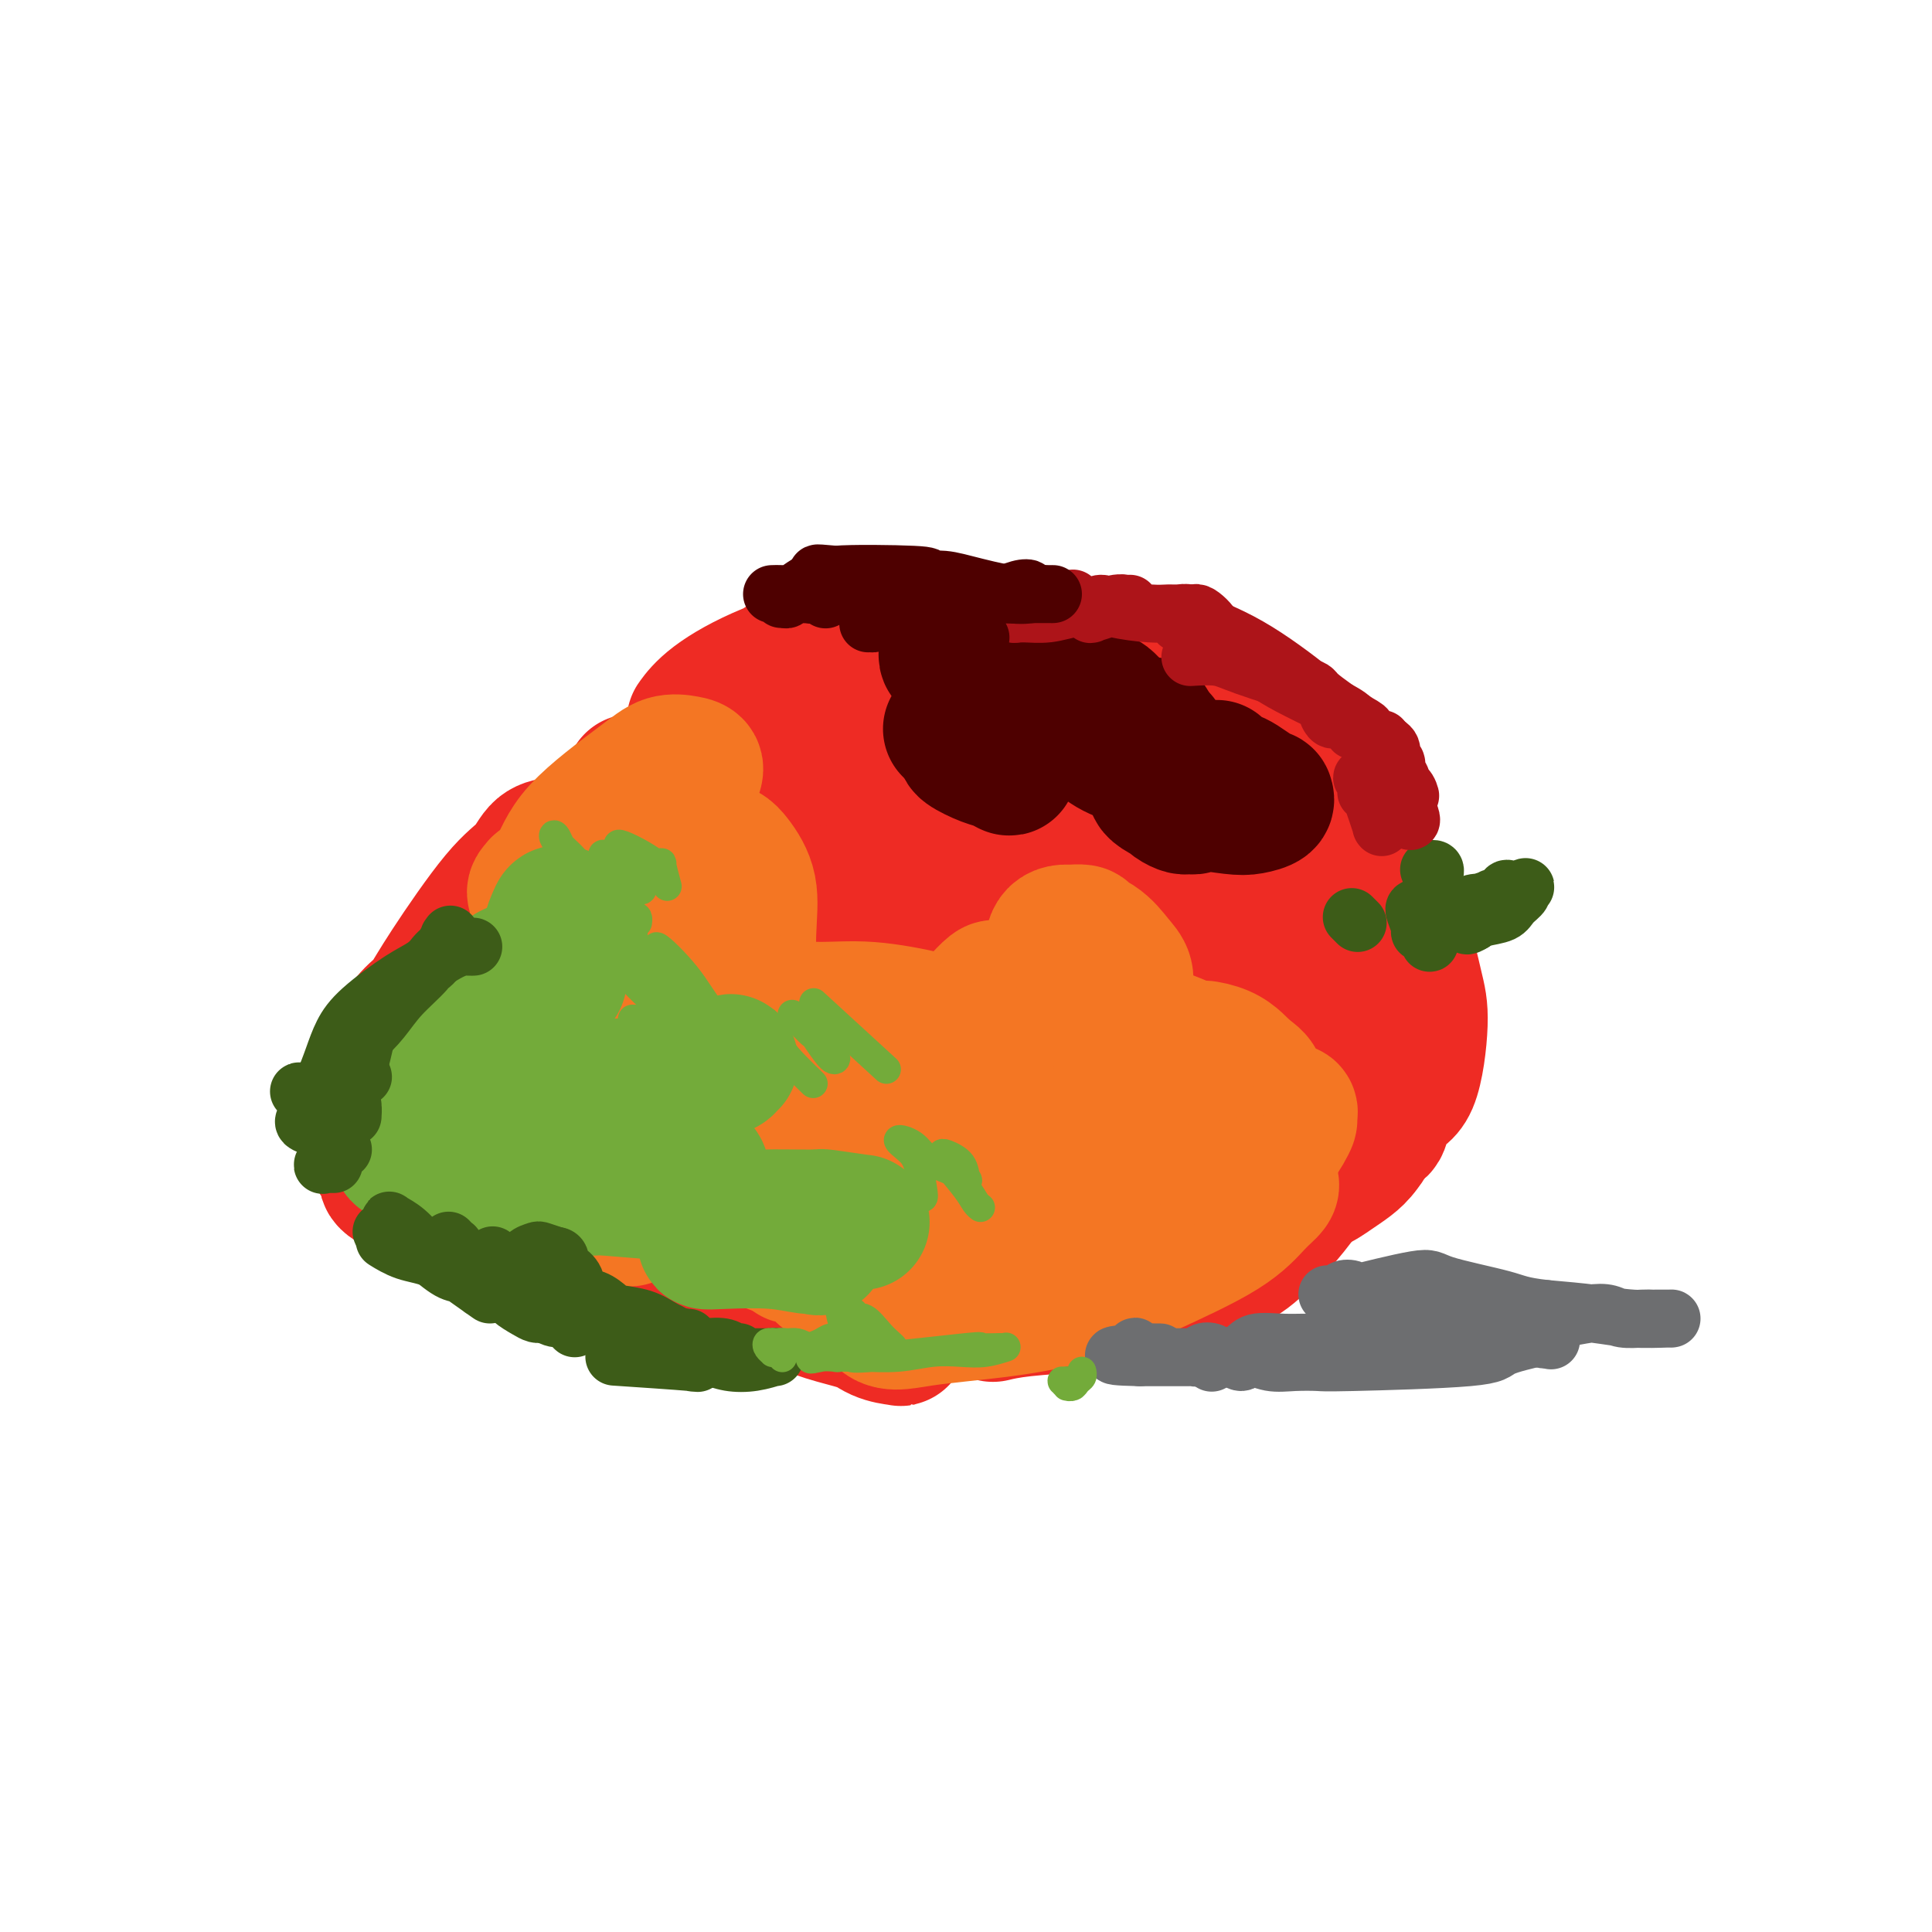 <svg viewBox='0 0 400 400' version='1.1' xmlns='http://www.w3.org/2000/svg' xmlns:xlink='http://www.w3.org/1999/xlink'><g fill='none' stroke='#EE2B24' stroke-width='28' stroke-linecap='round' stroke-linejoin='round'><path d='M226,181c0.708,0.575 1.416,1.150 3,2c1.584,0.850 4.044,1.974 6,3c1.956,1.026 3.409,1.954 5,3c1.591,1.046 3.321,2.209 6,5c2.679,2.791 6.308,7.209 9,11c2.692,3.791 4.445,6.955 6,10c1.555,3.045 2.910,5.969 4,9c1.090,3.031 1.915,6.167 2,9c0.085,2.833 -0.571,5.364 -1,8c-0.429,2.636 -0.633,5.378 -3,8c-2.367,2.622 -6.898,5.124 -11,6c-4.102,0.876 -7.774,0.125 -12,-1c-4.226,-1.125 -9.007,-2.623 -14,-5c-4.993,-2.377 -10.198,-5.634 -15,-9c-4.802,-3.366 -9.201,-6.842 -16,-13c-6.799,-6.158 -15.996,-14.999 -22,-21c-6.004,-6.001 -8.813,-9.163 -12,-13c-3.187,-3.837 -6.752,-8.349 -9,-13c-2.248,-4.651 -3.180,-9.440 -4,-13c-0.820,-3.560 -1.528,-5.893 0,-10c1.528,-4.107 5.292,-9.990 9,-13c3.708,-3.010 7.360,-3.146 11,-4c3.640,-0.854 7.266,-2.424 15,0c7.734,2.424 19.574,8.844 28,14c8.426,5.156 13.439,9.050 19,13c5.561,3.950 11.671,7.956 17,12c5.329,4.044 9.878,8.125 14,12c4.122,3.875 7.816,7.544 11,11c3.184,3.456 5.857,6.700 8,12c2.143,5.300 3.755,12.657 4,17c0.245,4.343 -0.878,5.671 -2,7'/><path d='M282,238c-1.310,1.955 -3.585,3.342 -6,5c-2.415,1.658 -4.971,3.587 -10,3c-5.029,-0.587 -12.532,-3.691 -17,-5c-4.468,-1.309 -5.901,-0.823 -13,-8c-7.099,-7.177 -19.862,-22.016 -26,-29c-6.138,-6.984 -5.650,-6.114 -6,-7c-0.350,-0.886 -1.539,-3.530 -4,-8c-2.461,-4.470 -6.192,-10.767 -8,-14c-1.808,-3.233 -1.691,-3.403 -1,-4c0.691,-0.597 1.955,-1.622 4,-2c2.045,-0.378 4.870,-0.108 6,0c1.130,0.108 0.565,0.054 0,0'/><path d='M197,156c-0.198,0.017 -0.397,0.035 0,0c0.397,-0.035 1.389,-0.121 2,0c0.611,0.121 0.840,0.450 2,1c1.160,0.550 3.250,1.322 6,3c2.750,1.678 6.160,4.263 9,7c2.840,2.737 5.110,5.626 9,11c3.890,5.374 9.402,13.231 13,19c3.598,5.769 5.284,9.448 7,13c1.716,3.552 3.462,6.976 4,11c0.538,4.024 -0.132,8.647 -1,11c-0.868,2.353 -1.933,2.435 -4,3c-2.067,0.565 -5.135,1.613 -9,1c-3.865,-0.613 -8.527,-2.885 -14,-6c-5.473,-3.115 -11.757,-7.072 -17,-11c-5.243,-3.928 -9.444,-7.826 -15,-14c-5.556,-6.174 -12.468,-14.623 -17,-20c-4.532,-5.377 -6.686,-7.684 -8,-10c-1.314,-2.316 -1.789,-4.643 -2,-7c-0.211,-2.357 -0.159,-4.744 2,-6c2.159,-1.256 6.426,-1.382 11,0c4.574,1.382 9.454,4.270 15,8c5.546,3.730 11.757,8.302 18,13c6.243,4.698 12.516,9.523 18,14c5.484,4.477 10.178,8.608 14,14c3.822,5.392 6.771,12.047 8,16c1.229,3.953 0.736,5.205 -1,7c-1.736,1.795 -4.717,4.133 -7,6c-2.283,1.867 -3.870,3.263 -11,3c-7.130,-0.263 -19.804,-2.186 -29,-5c-9.196,-2.814 -14.913,-6.518 -21,-11c-6.087,-4.482 -12.543,-9.741 -19,-15'/><path d='M160,212c-8.457,-6.189 -9.601,-8.662 -14,-15c-4.399,-6.338 -12.054,-16.540 -15,-21c-2.946,-4.460 -1.182,-3.176 -1,-4c0.182,-0.824 -1.219,-3.755 0,-6c1.219,-2.245 5.056,-3.805 7,-4c1.944,-0.195 1.995,0.975 4,2c2.005,1.025 5.964,1.906 12,7c6.036,5.094 14.149,14.400 20,21c5.851,6.600 9.442,10.495 13,15c3.558,4.505 7.084,9.621 10,14c2.916,4.379 5.220,8.022 6,11c0.780,2.978 0.034,5.292 -1,7c-1.034,1.708 -2.355,2.811 -5,3c-2.645,0.189 -6.614,-0.535 -10,-1c-3.386,-0.465 -6.187,-0.672 -13,-3c-6.813,-2.328 -17.636,-6.777 -25,-11c-7.364,-4.223 -11.269,-8.218 -15,-12c-3.731,-3.782 -7.288,-7.350 -10,-11c-2.712,-3.650 -4.578,-7.384 -6,-10c-1.422,-2.616 -2.399,-4.116 -2,-6c0.399,-1.884 2.172,-4.154 5,-4c2.828,0.154 6.709,2.731 11,5c4.291,2.269 8.991,4.231 14,8c5.009,3.769 10.326,9.346 15,14c4.674,4.654 8.704,8.385 13,14c4.296,5.615 8.860,13.114 11,17c2.140,3.886 1.858,4.157 1,5c-0.858,0.843 -2.292,2.257 -4,3c-1.708,0.743 -3.691,0.815 -9,-1c-5.309,-1.815 -13.946,-5.519 -20,-9c-6.054,-3.481 -9.527,-6.741 -13,-10'/><path d='M139,230c-7.225,-4.545 -8.786,-6.409 -11,-9c-2.214,-2.591 -5.081,-5.910 -7,-8c-1.919,-2.090 -2.889,-2.950 -4,-4c-1.111,-1.050 -2.361,-2.289 -1,-2c1.361,0.289 5.335,2.106 8,4c2.665,1.894 4.021,3.866 7,7c2.979,3.134 7.581,7.431 10,10c2.419,2.569 2.656,3.411 3,4c0.344,0.589 0.795,0.924 1,1c0.205,0.076 0.165,-0.108 0,0c-0.165,0.108 -0.454,0.509 -2,0c-1.546,-0.509 -4.348,-1.926 -6,-3c-1.652,-1.074 -2.155,-1.805 -3,-2c-0.845,-0.195 -2.031,0.144 -3,0c-0.969,-0.144 -1.722,-0.772 -2,-1c-0.278,-0.228 -0.082,-0.057 0,0c0.082,0.057 0.050,0.002 0,0c-0.050,-0.002 -0.118,0.051 0,0c0.118,-0.051 0.424,-0.206 1,0c0.576,0.206 1.423,0.774 2,1c0.577,0.226 0.883,0.108 1,0c0.117,-0.108 0.043,-0.208 0,0c-0.043,0.208 -0.057,0.725 0,1c0.057,0.275 0.183,0.307 0,0c-0.183,-0.307 -0.676,-0.954 -1,-1c-0.324,-0.046 -0.479,0.510 -1,1c-0.521,0.490 -1.408,0.915 -2,1c-0.592,0.085 -0.890,-0.169 -1,0c-0.110,0.169 -0.031,0.763 0,1c0.031,0.237 0.016,0.119 0,0'/><path d='M128,231c-0.927,0.470 -0.245,0.144 0,0c0.245,-0.144 0.051,-0.105 0,0c-0.051,0.105 0.039,0.277 0,0c-0.039,-0.277 -0.207,-1.002 0,-1c0.207,0.002 0.787,0.733 1,1c0.213,0.267 0.057,0.072 0,0c-0.057,-0.072 -0.015,-0.019 0,0c0.015,0.019 0.004,0.005 0,0c-0.004,-0.005 -0.000,-0.001 0,0c0.000,0.001 -0.004,0.000 0,0c0.004,-0.000 0.015,-0.000 0,0c-0.015,0.000 -0.057,0.000 0,0c0.057,-0.000 0.211,-0.000 0,0c-0.211,0.000 -0.789,-0.000 -1,0c-0.211,0.000 -0.057,0.000 0,0c0.057,-0.000 0.015,-0.000 0,0c-0.015,0.000 -0.004,0.001 0,0c0.004,-0.001 0.001,-0.004 0,0c-0.001,0.004 -0.000,0.015 0,0c0.000,-0.015 0.000,-0.057 0,0c-0.000,0.057 -0.000,0.211 0,0c0.000,-0.211 0.000,-0.789 0,-1c-0.000,-0.211 -0.000,-0.057 0,0c0.000,0.057 0.000,0.015 0,0c-0.000,-0.015 -0.000,-0.004 0,0c0.000,0.004 0.000,0.001 0,0c-0.000,-0.001 -0.000,-0.000 0,0c0.000,0.000 0.000,0.000 0,0c-0.000,-0.000 -0.000,-0.000 0,0c0.000,0.000 0.000,0.000 0,0'/><path d='M128,230c0.000,-0.155 0.000,-0.041 0,0c-0.000,0.041 -0.000,0.011 0,0c0.000,-0.011 0.000,-0.003 0,0c-0.000,0.003 -0.000,0.001 0,0c0.000,-0.001 0.000,-0.000 0,0c-0.000,0.000 -0.000,0.000 0,0c0.000,-0.000 0.000,-0.000 0,0c-0.000,0.000 -0.000,0.000 0,0c0.000,-0.000 0.000,-0.000 0,0c-0.000,0.000 -0.000,0.000 0,0c0.000,-0.000 0.000,-0.000 0,0c-0.000,0.000 -0.000,0.000 0,0c0.000,-0.000 0.000,-0.000 0,0c-0.000,0.000 -0.001,0.001 0,0c0.001,-0.001 0.004,-0.004 0,0c-0.004,0.004 -0.015,0.015 0,0c0.015,-0.015 0.056,-0.056 0,0c-0.056,0.056 -0.207,0.207 0,0c0.207,-0.207 0.774,-0.774 1,-1c0.226,-0.226 0.113,-0.113 0,0'/><path d='M131,162c0.010,0.054 0.019,0.108 0,0c-0.019,-0.108 -0.068,-0.379 0,0c0.068,0.379 0.252,1.409 0,2c-0.252,0.591 -0.941,0.743 -2,2c-1.059,1.257 -2.489,3.620 -4,5c-1.511,1.380 -3.104,1.775 -7,5c-3.896,3.225 -10.093,9.278 -14,14c-3.907,4.722 -5.522,8.114 -8,11c-2.478,2.886 -5.819,5.267 -8,7c-2.181,1.733 -3.203,2.818 -4,4c-0.797,1.182 -1.370,2.461 -2,3c-0.630,0.539 -1.317,0.339 -1,0c0.317,-0.339 1.639,-0.816 3,-2c1.361,-1.184 2.761,-3.074 4,-5c1.239,-1.926 2.315,-3.889 5,-8c2.685,-4.111 6.977,-10.369 10,-14c3.023,-3.631 4.775,-4.636 6,-6c1.225,-1.364 1.923,-3.089 3,-4c1.077,-0.911 2.535,-1.009 3,-1c0.465,0.009 -0.061,0.125 0,0c0.061,-0.125 0.711,-0.490 0,1c-0.711,1.490 -2.781,4.834 -5,8c-2.219,3.166 -4.587,6.154 -7,9c-2.413,2.846 -4.871,5.550 -8,9c-3.129,3.450 -6.929,7.646 -9,11c-2.071,3.354 -2.411,5.865 -3,8c-0.589,2.135 -1.426,3.892 -2,5c-0.574,1.108 -0.886,1.565 -1,2c-0.114,0.435 -0.031,0.849 0,1c0.031,0.151 0.008,0.041 0,0c-0.008,-0.041 -0.002,-0.012 0,0c0.002,0.012 0.001,0.006 0,0'/><path d='M80,229c-0.893,2.472 -0.127,0.652 0,0c0.127,-0.652 -0.385,-0.136 0,0c0.385,0.136 1.665,-0.109 2,0c0.335,0.109 -0.277,0.572 2,2c2.277,1.428 7.443,3.819 10,5c2.557,1.181 2.507,1.150 3,1c0.493,-0.150 1.530,-0.418 5,0c3.470,0.418 9.372,1.524 13,2c3.628,0.476 4.981,0.322 7,0c2.019,-0.322 4.705,-0.812 6,-1c1.295,-0.188 1.199,-0.074 1,0c-0.199,0.074 -0.501,0.109 -2,0c-1.499,-0.109 -4.196,-0.363 -7,-1c-2.804,-0.637 -5.714,-1.659 -9,-3c-3.286,-1.341 -6.949,-3.003 -10,-4c-3.051,-0.997 -5.489,-1.330 -8,-2c-2.511,-0.670 -5.093,-1.677 -6,-2c-0.907,-0.323 -0.138,0.037 1,0c1.138,-0.037 2.645,-0.471 4,-1c1.355,-0.529 2.558,-1.152 6,-1c3.442,0.152 9.124,1.078 13,2c3.876,0.922 5.947,1.840 8,3c2.053,1.160 4.088,2.563 6,4c1.912,1.437 3.701,2.907 5,4c1.299,1.093 2.107,1.810 2,2c-0.107,0.190 -1.130,-0.147 -2,0c-0.870,0.147 -1.587,0.777 -3,1c-1.413,0.223 -3.523,0.039 -5,0c-1.477,-0.039 -2.321,0.066 -3,0c-0.679,-0.066 -1.194,-0.305 -1,0c0.194,0.305 1.097,1.152 2,2'/><path d='M120,242c-1.012,0.988 2.457,1.957 5,3c2.543,1.043 4.158,2.161 6,3c1.842,0.839 3.909,1.401 7,2c3.091,0.599 7.206,1.236 13,2c5.794,0.764 13.267,1.655 17,2c3.733,0.345 3.725,0.145 4,0c0.275,-0.145 0.833,-0.236 4,0c3.167,0.236 8.942,0.799 13,1c4.058,0.201 6.398,0.040 9,0c2.602,-0.040 5.465,0.042 8,0c2.535,-0.042 4.743,-0.209 7,-1c2.257,-0.791 4.562,-2.205 7,-3c2.438,-0.795 5.008,-0.972 7,-1c1.992,-0.028 3.406,0.094 5,0c1.594,-0.094 3.367,-0.403 5,-1c1.633,-0.597 3.127,-1.482 5,-3c1.873,-1.518 4.124,-3.671 6,-5c1.876,-1.329 3.378,-1.835 5,-2c1.622,-0.165 3.363,0.012 5,0c1.637,-0.012 3.171,-0.212 4,0c0.829,0.212 0.954,0.837 1,1c0.046,0.163 0.013,-0.136 0,0c-0.013,0.136 -0.005,0.706 -1,1c-0.995,0.294 -2.993,0.313 -5,1c-2.007,0.687 -4.024,2.041 -8,4c-3.976,1.959 -9.911,4.524 -14,6c-4.089,1.476 -6.330,1.862 -8,2c-1.670,0.138 -2.767,0.027 -3,0c-0.233,-0.027 0.399,0.031 1,0c0.601,-0.031 1.172,-0.152 4,-1c2.828,-0.848 7.914,-2.424 13,-4'/><path d='M242,249c4.832,-1.485 7.911,-2.697 11,-4c3.089,-1.303 6.189,-2.698 9,-4c2.811,-1.302 5.332,-2.510 8,-3c2.668,-0.490 5.484,-0.262 8,-1c2.516,-0.738 4.731,-2.444 6,-3c1.269,-0.556 1.592,0.037 2,-1c0.408,-1.037 0.901,-3.704 2,-5c1.099,-1.296 2.805,-1.220 4,-4c1.195,-2.780 1.878,-8.416 2,-12c0.122,-3.584 -0.318,-5.115 -1,-8c-0.682,-2.885 -1.607,-7.123 -3,-11c-1.393,-3.877 -3.255,-7.393 -6,-11c-2.745,-3.607 -6.372,-7.303 -10,-11'/><path d='M274,171c-6.988,-4.905 -13.977,-9.809 -19,-13c-5.023,-3.191 -8.082,-4.668 -12,-6c-3.918,-1.332 -8.696,-2.518 -12,-3c-3.304,-0.482 -5.134,-0.258 -10,-1c-4.866,-0.742 -12.769,-2.448 -16,-3c-3.231,-0.552 -1.790,0.050 -2,0c-0.210,-0.050 -2.072,-0.752 -3,-1c-0.928,-0.248 -0.921,-0.041 -1,0c-0.079,0.041 -0.245,-0.084 -1,0c-0.755,0.084 -2.101,0.376 -3,0c-0.899,-0.376 -1.352,-1.421 -2,-2c-0.648,-0.579 -1.491,-0.690 -2,-1c-0.509,-0.310 -0.685,-0.817 -1,-1c-0.315,-0.183 -0.770,-0.041 -1,0c-0.230,0.041 -0.234,-0.017 0,0c0.234,0.017 0.707,0.110 1,0c0.293,-0.110 0.406,-0.422 1,-1c0.594,-0.578 1.668,-1.421 3,-2c1.332,-0.579 2.921,-0.895 4,-1c1.079,-0.105 1.647,-0.000 3,0c1.353,0.000 3.490,-0.104 5,0c1.510,0.104 2.394,0.416 5,1c2.606,0.584 6.934,1.439 10,2c3.066,0.561 4.868,0.827 7,1c2.132,0.173 4.593,0.253 7,1c2.407,0.747 4.761,2.162 7,4c2.239,1.838 4.363,4.101 8,7c3.637,2.899 8.787,6.434 12,9c3.213,2.566 4.489,4.162 6,6c1.511,1.838 3.255,3.919 5,6'/><path d='M273,173c6.638,6.147 4.231,5.516 4,7c-0.231,1.484 1.712,5.083 3,9c1.288,3.917 1.919,8.150 2,12c0.081,3.850 -0.389,7.315 0,10c0.389,2.685 1.636,4.590 -2,10c-3.636,5.410 -12.154,14.324 -17,19c-4.846,4.676 -6.019,5.112 -8,6c-1.981,0.888 -4.769,2.228 -7,3c-2.231,0.772 -3.904,0.977 -6,1c-2.096,0.023 -4.614,-0.138 -6,0c-1.386,0.138 -1.640,0.573 -2,1c-0.360,0.427 -0.828,0.846 -1,1c-0.172,0.154 -0.049,0.044 0,0c0.049,-0.044 0.025,-0.022 0,0'/><path d='M255,245c1.258,0.384 2.517,0.768 3,1c0.483,0.232 0.192,0.314 0,1c-0.192,0.686 -0.285,1.978 -1,4c-0.715,2.022 -2.052,4.776 -3,7c-0.948,2.224 -1.506,3.919 -2,5c-0.494,1.081 -0.925,1.546 -1,2c-0.075,0.454 0.206,0.895 1,0c0.794,-0.895 2.103,-3.125 4,-5c1.897,-1.875 4.384,-3.394 6,-5c1.616,-1.606 2.362,-3.300 4,-5c1.638,-1.700 4.167,-3.405 5,-4c0.833,-0.595 -0.032,-0.080 -1,1c-0.968,1.080 -2.041,2.723 -4,5c-1.959,2.277 -4.805,5.187 -7,7c-2.195,1.813 -3.738,2.528 -8,4c-4.262,1.472 -11.244,3.701 -16,5c-4.756,1.299 -7.285,1.668 -11,2c-3.715,0.332 -8.616,0.628 -12,1c-3.384,0.372 -5.253,0.821 -6,1c-0.747,0.179 -0.374,0.090 0,0'/><path d='M190,264c-0.020,0.453 -0.040,0.906 0,1c0.040,0.094 0.140,-0.170 0,0c-0.140,0.170 -0.518,0.775 -1,1c-0.482,0.225 -1.067,0.069 -3,0c-1.933,-0.069 -5.216,-0.050 -8,0c-2.784,0.050 -5.071,0.132 -7,0c-1.929,-0.132 -3.502,-0.476 -8,-2c-4.498,-1.524 -11.921,-4.226 -15,-5c-3.079,-0.774 -1.812,0.382 -5,-1c-3.188,-1.382 -10.830,-5.301 -15,-7c-4.170,-1.699 -4.867,-1.177 -6,-1c-1.133,0.177 -2.701,0.010 -4,0c-1.299,-0.010 -2.330,0.136 -3,0c-0.670,-0.136 -0.980,-0.555 -1,-1c-0.020,-0.445 0.251,-0.915 0,-1c-0.251,-0.085 -1.024,0.214 -1,0c0.024,-0.214 0.845,-0.942 2,-1c1.155,-0.058 2.645,0.554 4,1c1.355,0.446 2.576,0.727 5,2c2.424,1.273 6.052,3.537 9,5c2.948,1.463 5.218,2.126 10,4c4.782,1.874 12.077,4.961 17,7c4.923,2.039 7.475,3.030 10,4c2.525,0.970 5.023,1.918 7,3c1.977,1.082 3.434,2.298 5,3c1.566,0.702 3.240,0.891 4,1c0.760,0.109 0.604,0.140 0,0c-0.604,-0.140 -1.657,-0.450 -3,-1c-1.343,-0.550 -2.977,-1.340 -5,-2c-2.023,-0.660 -4.435,-1.188 -7,-2c-2.565,-0.812 -5.282,-1.906 -8,-3'/><path d='M163,269c-6.471,-1.995 -11.148,-2.982 -15,-4c-3.852,-1.018 -6.881,-2.065 -10,-3c-3.119,-0.935 -6.330,-1.756 -9,-3c-2.670,-1.244 -4.799,-2.910 -8,-5c-3.201,-2.090 -7.476,-4.602 -10,-6c-2.524,-1.398 -3.299,-1.681 -4,-2c-0.701,-0.319 -1.330,-0.675 -2,-1c-0.670,-0.325 -1.381,-0.619 -3,-2c-1.619,-1.381 -4.146,-3.849 -5,-5c-0.854,-1.151 -0.034,-0.983 0,-1c0.034,-0.017 -0.719,-0.218 -1,-1c-0.281,-0.782 -0.090,-2.146 0,-3c0.090,-0.854 0.080,-1.197 0,-1c-0.080,0.197 -0.229,0.934 0,1c0.229,0.066 0.835,-0.541 1,0c0.165,0.541 -0.110,2.229 0,3c0.110,0.771 0.605,0.625 1,2c0.395,1.375 0.689,4.272 1,6c0.311,1.728 0.640,2.289 1,3c0.360,0.711 0.753,1.574 1,2c0.247,0.426 0.349,0.416 0,0c-0.349,-0.416 -1.149,-1.239 -2,-2c-0.851,-0.761 -1.753,-1.461 -2,-2c-0.247,-0.539 0.161,-0.916 0,-1c-0.161,-0.084 -0.890,0.124 -1,0c-0.110,-0.124 0.399,-0.580 1,0c0.601,0.580 1.295,2.197 2,3c0.705,0.803 1.421,0.793 2,1c0.579,0.207 1.023,0.631 1,1c-0.023,0.369 -0.511,0.685 -1,1'/><path d='M101,250c0.061,2.642 -2.287,0.747 -4,0c-1.713,-0.747 -2.791,-0.347 -4,0c-1.209,0.347 -2.548,0.640 -4,0c-1.452,-0.640 -3.015,-2.212 -4,-3c-0.985,-0.788 -1.390,-0.790 -2,-1c-0.610,-0.210 -1.425,-0.626 -2,-1c-0.575,-0.374 -0.911,-0.704 -1,-1c-0.089,-0.296 0.067,-0.557 0,-1c-0.067,-0.443 -0.359,-1.069 -1,-2c-0.641,-0.931 -1.633,-2.166 -2,-3c-0.367,-0.834 -0.110,-1.266 0,-2c0.110,-0.734 0.072,-1.769 0,-3c-0.072,-1.231 -0.178,-2.658 1,-5c1.178,-2.342 3.639,-5.599 6,-9c2.361,-3.401 4.622,-6.945 8,-11c3.378,-4.055 7.874,-8.619 12,-13c4.126,-4.381 7.881,-8.578 13,-12c5.119,-3.422 11.603,-6.068 16,-8c4.397,-1.932 6.707,-3.152 9,-4c2.293,-0.848 4.570,-1.326 7,-2c2.430,-0.674 5.011,-1.543 6,-2c0.989,-0.457 0.384,-0.501 1,-1c0.616,-0.499 2.454,-1.453 3,-2c0.546,-0.547 -0.199,-0.686 -1,-1c-0.801,-0.314 -1.657,-0.804 -2,-1c-0.343,-0.196 -0.171,-0.098 0,0'/><path d='M152,167c0.024,-0.020 0.049,-0.039 0,0c-0.049,0.039 -0.170,0.137 0,0c0.170,-0.137 0.633,-0.509 1,-1c0.367,-0.491 0.639,-1.100 2,-2c1.361,-0.900 3.810,-2.092 5,-3c1.190,-0.908 1.121,-1.532 1,-2c-0.121,-0.468 -0.292,-0.781 0,-1c0.292,-0.219 1.049,-0.346 1,0c-0.049,0.346 -0.903,1.163 -2,2c-1.097,0.837 -2.437,1.693 -4,2c-1.563,0.307 -3.350,0.063 -5,0c-1.650,-0.063 -3.162,0.054 -4,0c-0.838,-0.054 -1.001,-0.280 -1,-1c0.001,-0.720 0.166,-1.934 1,-3c0.834,-1.066 2.339,-1.984 4,-3c1.661,-1.016 3.480,-2.128 5,-3c1.520,-0.872 2.740,-1.502 4,-2c1.260,-0.498 2.558,-0.865 3,-1c0.442,-0.135 0.028,-0.038 0,0c-0.028,0.038 0.329,0.019 0,0c-0.329,-0.019 -1.346,-0.036 -2,0c-0.654,0.036 -0.945,0.125 -1,0c-0.055,-0.125 0.127,-0.464 0,-1c-0.127,-0.536 -0.564,-1.268 -1,-2'/><path d='M159,146c-0.533,-0.691 -1.066,-1.382 -1,-2c0.066,-0.618 0.732,-1.163 1,-2c0.268,-0.837 0.140,-1.966 1,-3c0.860,-1.034 2.709,-1.973 4,-3c1.291,-1.027 2.025,-2.143 4,-3c1.975,-0.857 5.191,-1.455 7,-2c1.809,-0.545 2.211,-1.036 3,-1c0.789,0.036 1.965,0.599 2,1c0.035,0.401 -1.070,0.640 -2,1c-0.930,0.360 -1.686,0.839 -5,2c-3.314,1.161 -9.187,3.002 -14,5c-4.813,1.998 -8.565,4.153 -11,6c-2.435,1.847 -3.553,3.385 -4,4c-0.447,0.615 -0.224,0.308 0,0'/><path d='M121,174c-0.029,-0.006 -0.057,-0.011 0,0c0.057,0.011 0.200,0.040 0,0c-0.200,-0.040 -0.742,-0.149 0,-1c0.742,-0.851 2.768,-2.443 5,-4c2.232,-1.557 4.670,-3.077 8,-5c3.330,-1.923 7.550,-4.248 12,-7c4.450,-2.752 9.128,-5.929 15,-8c5.872,-2.071 12.936,-3.035 20,-4'/><path d='M181,145c4.179,-0.083 8.357,-0.167 12,0c3.643,0.167 6.750,0.583 10,1c3.250,0.417 6.643,0.833 8,1c1.357,0.167 0.679,0.083 0,0'/><path d='M220,164c-0.216,-0.293 -0.432,-0.586 -1,-1c-0.568,-0.414 -1.487,-0.948 -2,-1c-0.513,-0.052 -0.621,0.379 0,0c0.621,-0.379 1.971,-1.567 3,-2c1.029,-0.433 1.736,-0.112 3,0c1.264,0.112 3.086,0.016 4,0c0.914,-0.016 0.919,0.047 1,0c0.081,-0.047 0.239,-0.205 0,0c-0.239,0.205 -0.875,0.774 -3,1c-2.125,0.226 -5.739,0.110 -8,0c-2.261,-0.110 -3.169,-0.215 -3,0c0.169,0.215 1.417,0.748 2,1c0.583,0.252 0.503,0.222 1,1c0.497,0.778 1.571,2.365 2,3c0.429,0.635 0.215,0.317 0,0'/></g>
<g fill='none' stroke='#F47623' stroke-width='28' stroke-linecap='round' stroke-linejoin='round'><path d='M222,193c0.055,-0.003 0.110,-0.007 0,0c-0.110,0.007 -0.384,0.023 0,0c0.384,-0.023 1.426,-0.085 2,0c0.574,0.085 0.679,0.316 1,2c0.321,1.684 0.859,4.821 1,7c0.141,2.179 -0.116,3.400 0,5c0.116,1.600 0.606,3.578 0,5c-0.606,1.422 -2.308,2.288 -3,3c-0.692,0.712 -0.375,1.272 -1,0c-0.625,-1.272 -2.190,-4.375 -3,-7c-0.810,-2.625 -0.863,-4.771 -1,-7c-0.137,-2.229 -0.359,-4.540 0,-6c0.359,-1.460 1.297,-2.069 3,-2c1.703,0.069 4.171,0.817 6,2c1.829,1.183 3.018,2.801 4,4c0.982,1.199 1.756,1.978 2,3c0.244,1.022 -0.042,2.285 0,3c0.042,0.715 0.412,0.880 0,1c-0.412,0.120 -1.608,0.196 -2,0c-0.392,-0.196 0.018,-0.662 0,-1c-0.018,-0.338 -0.466,-0.546 -1,-1c-0.534,-0.454 -1.156,-1.153 -1,-1c0.156,0.153 1.089,1.159 2,2c0.911,0.841 1.800,1.517 3,3c1.200,1.483 2.712,3.773 4,5c1.288,1.227 2.351,1.393 4,2c1.649,0.607 3.884,1.657 5,2c1.116,0.343 1.114,-0.022 2,0c0.886,0.022 2.662,0.429 4,1c1.338,0.571 2.240,1.306 3,2c0.760,0.694 1.380,1.347 2,2'/><path d='M258,222c3.503,2.173 2.259,3.104 2,4c-0.259,0.896 0.466,1.757 1,2c0.534,0.243 0.876,-0.131 1,0c0.124,0.131 0.030,0.768 0,1c-0.030,0.232 0.004,0.059 0,0c-0.004,-0.059 -0.046,-0.003 0,0c0.046,0.003 0.180,-0.048 0,0c-0.180,0.048 -0.673,0.194 -1,0c-0.327,-0.194 -0.487,-0.727 -1,-1c-0.513,-0.273 -1.378,-0.284 -1,0c0.378,0.284 1.997,0.864 3,1c1.003,0.136 1.388,-0.172 2,0c0.612,0.172 1.451,0.826 2,1c0.549,0.174 0.810,-0.130 1,0c0.190,0.130 0.310,0.696 -1,2c-1.310,1.304 -4.051,3.347 -6,5c-1.949,1.653 -3.107,2.917 -5,4c-1.893,1.083 -4.521,1.986 -7,3c-2.479,1.014 -4.808,2.139 -6,3c-1.192,0.861 -1.248,1.457 -2,2c-0.752,0.543 -2.201,1.032 -2,1c0.201,-0.032 2.052,-0.585 3,-1c0.948,-0.415 0.992,-0.693 3,-2c2.008,-1.307 5.981,-3.642 9,-6c3.019,-2.358 5.085,-4.739 7,-6c1.915,-1.261 3.678,-1.403 5,-2c1.322,-0.597 2.202,-1.649 2,-1c-0.202,0.649 -1.487,2.999 -3,5c-1.513,2.001 -3.253,3.654 -6,6c-2.747,2.346 -6.499,5.385 -9,7c-2.501,1.615 -3.750,1.808 -5,2'/><path d='M244,252c-5.917,3.326 -10.710,4.141 -16,5c-5.290,0.859 -11.077,1.762 -14,2c-2.923,0.238 -2.983,-0.188 -4,0c-1.017,0.188 -2.990,0.992 0,-2c2.990,-2.992 10.944,-9.779 16,-14c5.056,-4.221 7.213,-5.877 10,-8c2.787,-2.123 6.203,-4.714 8,-6c1.797,-1.286 1.975,-1.267 2,-1c0.025,0.267 -0.105,0.784 -1,2c-0.895,1.216 -2.557,3.133 -7,7c-4.443,3.867 -11.668,9.683 -17,13c-5.332,3.317 -8.770,4.133 -12,5c-3.230,0.867 -6.251,1.783 -9,1c-2.749,-0.783 -5.225,-3.264 -6,-6c-0.775,-2.736 0.151,-5.725 2,-10c1.849,-4.275 4.623,-9.835 8,-15c3.377,-5.165 7.359,-9.934 11,-14c3.641,-4.066 6.942,-7.429 9,-9c2.058,-1.571 2.873,-1.349 2,1c-0.873,2.349 -3.435,6.827 -6,11c-2.565,4.173 -5.134,8.043 -8,12c-2.866,3.957 -6.030,8.003 -9,11c-2.970,2.997 -5.745,4.945 -9,7c-3.255,2.055 -6.988,4.217 -9,4c-2.012,-0.217 -2.303,-2.813 -2,-6c0.303,-3.187 1.200,-6.964 3,-11c1.800,-4.036 4.503,-8.329 8,-13c3.497,-4.671 7.788,-9.719 10,-12c2.212,-2.281 2.346,-1.795 2,0c-0.346,1.795 -1.173,4.897 -2,8'/><path d='M204,214c-0.554,3.491 -1.940,8.220 -4,12c-2.060,3.780 -4.794,6.611 -8,10c-3.206,3.389 -6.883,7.335 -10,10c-3.117,2.665 -5.673,4.047 -4,4c1.673,-0.047 7.574,-1.524 12,-3c4.426,-1.476 7.375,-2.950 11,-4c3.625,-1.050 7.924,-1.675 12,-2c4.076,-0.325 7.928,-0.350 11,0c3.072,0.350 5.363,1.076 7,2c1.637,0.924 2.621,2.048 4,3c1.379,0.952 3.154,1.733 4,2c0.846,0.267 0.764,0.020 1,0c0.236,-0.020 0.792,0.187 1,0c0.208,-0.187 0.069,-0.768 1,-1c0.931,-0.232 2.933,-0.115 4,0c1.067,0.115 1.200,0.227 2,0c0.800,-0.227 2.267,-0.793 3,-1c0.733,-0.207 0.732,-0.056 1,0c0.268,0.056 0.803,0.016 1,0c0.197,-0.016 0.055,-0.008 0,0c-0.055,0.008 -0.022,0.016 0,0c0.022,-0.016 0.034,-0.057 0,0c-0.034,0.057 -0.112,0.213 1,0c1.112,-0.213 3.415,-0.796 5,-1c1.585,-0.204 2.453,-0.028 3,0c0.547,0.028 0.774,-0.092 1,0c0.226,0.092 0.452,0.396 0,1c-0.452,0.604 -1.583,1.509 -3,3c-1.417,1.491 -3.119,3.569 -7,6c-3.881,2.431 -9.940,5.216 -16,8'/><path d='M237,263c-4.977,2.213 -9.419,3.744 -14,5c-4.581,1.256 -9.302,2.235 -15,3c-5.698,0.765 -12.375,1.315 -17,2c-4.625,0.685 -7.200,1.504 -9,-1c-1.800,-2.504 -2.827,-8.331 -3,-11c-0.173,-2.669 0.507,-2.181 1,-2c0.493,0.181 0.800,0.054 2,0c1.200,-0.054 3.294,-0.036 4,0c0.706,0.036 0.023,0.090 0,0c-0.023,-0.090 0.614,-0.325 0,0c-0.614,0.325 -2.479,1.209 -4,2c-1.521,0.791 -2.698,1.488 -4,2c-1.302,0.512 -2.730,0.838 -4,1c-1.270,0.162 -2.382,0.160 -3,0c-0.618,-0.160 -0.743,-0.478 -1,-1c-0.257,-0.522 -0.647,-1.247 0,-2c0.647,-0.753 2.329,-1.534 3,-2c0.671,-0.466 0.330,-0.619 1,-1c0.670,-0.381 2.349,-0.992 3,-1c0.651,-0.008 0.273,0.586 0,1c-0.273,0.414 -0.441,0.648 -1,1c-0.559,0.352 -1.509,0.822 -3,1c-1.491,0.178 -3.523,0.062 -5,0c-1.477,-0.062 -2.400,-0.072 -3,0c-0.600,0.072 -0.877,0.226 -1,0c-0.123,-0.226 -0.091,-0.831 0,-1c0.091,-0.169 0.241,0.099 1,0c0.759,-0.099 2.127,-0.565 3,-1c0.873,-0.435 1.249,-0.839 2,-1c0.751,-0.161 1.875,-0.081 3,0'/><path d='M173,257c1.317,-0.420 0.608,0.031 0,0c-0.608,-0.031 -1.116,-0.544 -2,-1c-0.884,-0.456 -2.144,-0.854 -3,-1c-0.856,-0.146 -1.309,-0.040 -2,0c-0.691,0.040 -1.621,0.015 -2,0c-0.379,-0.015 -0.207,-0.018 0,0c0.207,0.018 0.448,0.058 1,0c0.552,-0.058 1.414,-0.216 2,0c0.586,0.216 0.894,0.804 1,1c0.106,0.196 0.008,-0.000 0,0c-0.008,0.000 0.072,0.196 0,0c-0.072,-0.196 -0.297,-0.785 -1,-1c-0.703,-0.215 -1.885,-0.057 -3,0c-1.115,0.057 -2.164,0.015 -3,0c-0.836,-0.015 -1.458,-0.001 -2,0c-0.542,0.001 -1.005,-0.011 -1,0c0.005,0.011 0.478,0.044 1,0c0.522,-0.044 1.092,-0.166 2,0c0.908,0.166 2.156,0.619 3,1c0.844,0.381 1.286,0.691 2,1c0.714,0.309 1.699,0.616 2,1c0.301,0.384 -0.083,0.844 0,1c0.083,0.156 0.634,0.007 0,0c-0.634,-0.007 -2.453,0.127 -4,0c-1.547,-0.127 -2.822,-0.515 -4,-1c-1.178,-0.485 -2.258,-1.066 -4,-2c-1.742,-0.934 -4.147,-2.219 -5,-3c-0.853,-0.781 -0.153,-1.056 0,-1c0.153,0.056 -0.242,0.445 0,1c0.242,0.555 1.121,1.278 2,2'/><path d='M153,255c0.807,0.334 1.826,0.170 3,0c1.174,-0.170 2.503,-0.345 3,0c0.497,0.345 0.161,1.210 1,2c0.839,0.790 2.852,1.504 1,1c-1.852,-0.504 -7.568,-2.227 -10,-3c-2.432,-0.773 -1.580,-0.596 -2,-1c-0.420,-0.404 -2.113,-1.388 -3,-2c-0.887,-0.612 -0.967,-0.851 -1,-1c-0.033,-0.149 -0.020,-0.208 0,0c0.020,0.208 0.045,0.684 1,1c0.955,0.316 2.839,0.473 4,1c1.161,0.527 1.597,1.425 2,2c0.403,0.575 0.772,0.827 1,1c0.228,0.173 0.317,0.268 0,0c-0.317,-0.268 -1.038,-0.898 -2,-1c-0.962,-0.102 -2.163,0.324 -3,0c-0.837,-0.324 -1.309,-1.397 -2,-2c-0.691,-0.603 -1.602,-0.736 -2,-1c-0.398,-0.264 -0.283,-0.658 0,-1c0.283,-0.342 0.734,-0.631 1,-1c0.266,-0.369 0.348,-0.817 1,-1c0.652,-0.183 1.874,-0.100 3,0c1.126,0.100 2.157,0.218 3,0c0.843,-0.218 1.496,-0.772 2,-1c0.504,-0.228 0.857,-0.132 1,0c0.143,0.132 0.077,0.298 0,0c-0.077,-0.298 -0.165,-1.059 -1,-2c-0.835,-0.941 -2.417,-2.061 -3,-3c-0.583,-0.939 -0.167,-1.697 0,-2c0.167,-0.303 0.083,-0.152 0,0'/><path d='M138,166c-0.071,-0.460 -0.143,-0.920 0,-1c0.143,-0.080 0.500,0.220 1,0c0.500,-0.220 1.141,-0.960 1,-1c-0.141,-0.040 -1.065,0.622 -2,2c-0.935,1.378 -1.882,3.473 -4,5c-2.118,1.527 -5.408,2.485 -8,4c-2.592,1.515 -4.485,3.588 -7,5c-2.515,1.412 -5.650,2.165 -7,3c-1.350,0.835 -0.914,1.753 -1,2c-0.086,0.247 -0.695,-0.176 0,-1c0.695,-0.824 2.693,-2.050 4,-4c1.307,-1.950 1.924,-4.626 5,-8c3.076,-3.374 8.612,-7.447 12,-10c3.388,-2.553 4.628,-3.587 6,-4c1.372,-0.413 2.875,-0.207 4,0c1.125,0.207 1.873,0.414 2,1c0.127,0.586 -0.367,1.550 -1,3c-0.633,1.450 -1.407,3.387 -3,5c-1.593,1.613 -4.007,2.903 -6,5c-1.993,2.097 -3.565,5.001 -5,7c-1.435,1.999 -2.735,3.092 -4,5c-1.265,1.908 -2.497,4.631 -3,6c-0.503,1.369 -0.277,1.384 0,1c0.277,-0.384 0.604,-1.168 2,-2c1.396,-0.832 3.860,-1.713 6,-3c2.140,-1.287 3.957,-2.980 7,-5c3.043,-2.020 7.313,-4.367 10,-5c2.687,-0.633 3.792,0.449 5,2c1.208,1.551 2.517,3.571 3,6c0.483,2.429 0.138,5.265 0,9c-0.138,3.735 -0.069,8.367 0,13'/><path d='M155,206c0.308,6.075 -0.421,7.264 -1,9c-0.579,1.736 -1.009,4.021 -1,6c0.009,1.979 0.457,3.652 1,5c0.543,1.348 1.181,2.371 1,2c-0.181,-0.371 -1.180,-2.137 -2,-3c-0.820,-0.863 -1.459,-0.824 -2,-2c-0.541,-1.176 -0.984,-3.568 -2,-7c-1.016,-3.432 -2.606,-7.904 -4,-11c-1.394,-3.096 -2.594,-4.816 -3,-6c-0.406,-1.184 -0.020,-1.833 0,-2c0.020,-0.167 -0.328,0.146 0,1c0.328,0.854 1.330,2.247 2,4c0.670,1.753 1.008,3.864 2,7c0.992,3.136 2.638,7.296 3,10c0.362,2.704 -0.561,3.951 -1,5c-0.439,1.049 -0.395,1.901 -2,2c-1.605,0.099 -4.858,-0.554 -7,-2c-2.142,-1.446 -3.172,-3.684 -4,-6c-0.828,-2.316 -1.456,-4.709 -2,-7c-0.544,-2.291 -1.006,-4.480 -1,-6c0.006,-1.520 0.480,-2.370 3,-2c2.520,0.370 7.086,1.962 11,3c3.914,1.038 7.177,1.524 11,2c3.823,0.476 8.206,0.942 12,1c3.794,0.058 7.000,-0.293 11,0c4.000,0.293 8.796,1.230 12,2c3.204,0.770 4.818,1.371 6,2c1.182,0.629 1.934,1.285 3,2c1.066,0.715 2.448,1.490 3,2c0.552,0.510 0.276,0.755 0,1'/><path d='M204,218c1.419,0.950 -1.035,-0.175 -3,-1c-1.965,-0.825 -3.441,-1.352 -5,-2c-1.559,-0.648 -3.201,-1.419 -5,-2c-1.799,-0.581 -3.755,-0.972 -5,-1c-1.245,-0.028 -1.778,0.306 -1,1c0.778,0.694 2.868,1.748 5,2c2.132,0.252 4.305,-0.297 6,0c1.695,0.297 2.913,1.442 4,2c1.087,0.558 2.045,0.531 0,1c-2.045,0.469 -7.091,1.436 -12,2c-4.909,0.564 -9.680,0.726 -15,1c-5.320,0.274 -11.189,0.661 -17,1c-5.811,0.339 -11.565,0.630 -15,1c-3.435,0.370 -4.553,0.820 -5,1c-0.447,0.180 -0.224,0.090 0,0'/><path d='M131,227c0.532,-0.176 1.064,-0.353 2,0c0.936,0.353 2.275,1.234 4,1c1.725,-0.234 3.834,-1.585 8,0c4.166,1.585 10.387,6.105 13,8c2.613,1.895 1.618,1.164 1,1c-0.618,-0.164 -0.860,0.238 -3,-1c-2.140,-1.238 -6.180,-4.117 -9,-7c-2.820,-2.883 -4.421,-5.769 -7,-9c-2.579,-3.231 -6.136,-6.806 -9,-10c-2.864,-3.194 -5.035,-6.008 -7,-8c-1.965,-1.992 -3.723,-3.163 -4,-3c-0.277,0.163 0.927,1.658 2,4c1.073,2.342 2.015,5.531 3,9c0.985,3.469 2.014,7.220 3,10c0.986,2.780 1.931,4.590 2,7c0.069,2.410 -0.736,5.421 -1,7c-0.264,1.579 0.014,1.727 -1,1c-1.014,-0.727 -3.319,-2.328 -5,-4c-1.681,-1.672 -2.739,-3.416 -4,-5c-1.261,-1.584 -2.725,-3.008 -4,-5c-1.275,-1.992 -2.362,-4.550 -3,-7c-0.638,-2.450 -0.825,-4.790 -1,-6c-0.175,-1.210 -0.336,-1.290 0,-1c0.336,0.290 1.168,0.948 2,2c0.832,1.052 1.665,2.496 2,4c0.335,1.504 0.173,3.066 -1,5c-1.173,1.934 -3.356,4.240 -5,6c-1.644,1.760 -2.750,2.974 -4,4c-1.250,1.026 -2.643,1.865 -4,3c-1.357,1.135 -2.679,2.568 -4,4'/><path d='M97,237c-3.482,3.235 -3.686,2.823 -4,3c-0.314,0.177 -0.739,0.943 -1,1c-0.261,0.057 -0.358,-0.596 -1,0c-0.642,0.596 -1.830,2.442 -1,-1c0.830,-3.442 3.679,-12.170 5,-16c1.321,-3.830 1.114,-2.760 2,-5c0.886,-2.240 2.865,-7.790 5,-12c2.135,-4.210 4.426,-7.079 6,-9c1.574,-1.921 2.432,-2.894 3,-3c0.568,-0.106 0.845,0.654 1,2c0.155,1.346 0.189,3.277 -1,5c-1.189,1.723 -3.600,3.238 -5,5c-1.400,1.762 -1.790,3.772 -4,7c-2.210,3.228 -6.240,7.674 -9,11c-2.760,3.326 -4.250,5.532 -5,7c-0.750,1.468 -0.760,2.197 -1,3c-0.240,0.803 -0.710,1.681 -1,2c-0.290,0.319 -0.399,0.081 0,0c0.399,-0.081 1.305,-0.004 2,0c0.695,0.004 1.177,-0.067 2,0c0.823,0.067 1.986,0.270 3,1c1.014,0.730 1.879,1.986 4,3c2.121,1.014 5.497,1.785 8,2c2.503,0.215 4.131,-0.125 6,0c1.869,0.125 3.977,0.714 6,1c2.023,0.286 3.959,0.270 8,1c4.041,0.730 10.186,2.206 14,3c3.814,0.794 5.296,0.906 7,1c1.704,0.094 3.630,0.170 5,0c1.370,-0.170 2.185,-0.585 3,-1'/><path d='M154,248c7.790,0.780 2.767,0.229 0,0c-2.767,-0.229 -3.276,-0.136 -5,0c-1.724,0.136 -4.664,0.316 -7,0c-2.336,-0.316 -4.069,-1.127 -9,-2c-4.931,-0.873 -13.062,-1.806 -16,-2c-2.938,-0.194 -0.685,0.351 1,1c1.685,0.649 2.802,1.401 4,2c1.198,0.599 2.476,1.046 4,2c1.524,0.954 3.292,2.415 4,3c0.708,0.585 0.354,0.292 0,0'/><path d='M114,199c-0.110,0.224 -0.220,0.448 0,0c0.220,-0.448 0.770,-1.567 1,-2c0.230,-0.433 0.141,-0.181 0,0c-0.141,0.181 -0.333,0.289 -1,1c-0.667,0.711 -1.808,2.025 -3,4c-1.192,1.975 -2.434,4.610 -5,8c-2.566,3.390 -6.454,7.534 -9,10c-2.546,2.466 -3.750,3.255 -5,4c-1.250,0.745 -2.547,1.448 -3,2c-0.453,0.552 -0.061,0.953 1,0c1.061,-0.953 2.793,-3.261 4,-5c1.207,-1.739 1.891,-2.909 3,-4c1.109,-1.091 2.645,-2.101 4,-3c1.355,-0.899 2.530,-1.685 3,-2c0.470,-0.315 0.235,-0.157 0,0'/></g>
<g fill='none' stroke='#73AB3A' stroke-width='28' stroke-linecap='round' stroke-linejoin='round'><path d='M110,199c0.418,-0.015 0.836,-0.029 1,0c0.164,0.029 0.075,0.102 0,0c-0.075,-0.102 -0.134,-0.380 0,0c0.134,0.380 0.461,1.417 0,3c-0.461,1.583 -1.711,3.710 -3,6c-1.289,2.290 -2.619,4.741 -6,9c-3.381,4.259 -8.813,10.325 -12,14c-3.187,3.675 -4.127,4.959 -5,6c-0.873,1.041 -1.677,1.838 -2,2c-0.323,0.162 -0.165,-0.310 0,-1c0.165,-0.690 0.338,-1.596 1,-3c0.662,-1.404 1.813,-3.304 4,-7c2.187,-3.696 5.409,-9.186 8,-13c2.591,-3.814 4.551,-5.950 6,-8c1.449,-2.050 2.386,-4.012 3,-5c0.614,-0.988 0.904,-1.002 1,-1c0.096,0.002 -0.001,0.020 0,0c0.001,-0.020 0.099,-0.077 0,0c-0.099,0.077 -0.396,0.289 -1,1c-0.604,0.711 -1.514,1.920 -3,4c-1.486,2.080 -3.548,5.032 -5,7c-1.452,1.968 -2.293,2.954 -3,4c-0.707,1.046 -1.278,2.152 -2,3c-0.722,0.848 -1.594,1.436 -2,2c-0.406,0.564 -0.347,1.103 0,1c0.347,-0.103 0.980,-0.848 2,-2c1.020,-1.152 2.425,-2.709 4,-4c1.575,-1.291 3.319,-2.315 5,-3c1.681,-0.685 3.299,-1.031 5,-1c1.701,0.031 3.486,0.437 5,3c1.514,2.563 2.757,7.281 4,12'/><path d='M115,228c0.660,3.442 0.309,6.048 0,8c-0.309,1.952 -0.575,3.252 -1,4c-0.425,0.748 -1.009,0.946 -2,1c-0.991,0.054 -2.390,-0.034 2,0c4.390,0.034 14.568,0.191 19,0c4.432,-0.191 3.119,-0.730 3,-1c-0.119,-0.270 0.958,-0.272 3,0c2.042,0.272 5.050,0.819 6,2c0.950,1.181 -0.158,2.995 -1,4c-0.842,1.005 -1.417,1.200 -5,1c-3.583,-0.200 -10.174,-0.797 -13,-1c-2.826,-0.203 -1.888,-0.014 -5,0c-3.112,0.014 -10.275,-0.148 -15,0c-4.725,0.148 -7.013,0.605 -9,1c-1.987,0.395 -3.675,0.729 -5,1c-1.325,0.271 -2.288,0.479 -2,0c0.288,-0.479 1.825,-1.646 3,-2c1.175,-0.354 1.986,0.103 4,0c2.014,-0.103 5.229,-0.768 8,-1c2.771,-0.232 5.096,-0.032 8,0c2.904,0.032 6.386,-0.105 10,0c3.614,0.105 7.362,0.452 10,1c2.638,0.548 4.168,1.296 6,2c1.832,0.704 3.966,1.365 5,2c1.034,0.635 0.966,1.246 2,2c1.034,0.754 3.169,1.652 4,2c0.831,0.348 0.357,0.145 1,0c0.643,-0.145 2.404,-0.231 4,0c1.596,0.231 3.027,0.780 5,1c1.973,0.220 4.486,0.110 7,0'/><path d='M167,255c3.313,0.198 3.096,0.193 4,0c0.904,-0.193 2.928,-0.573 4,-1c1.072,-0.427 1.193,-0.899 2,-1c0.807,-0.101 2.299,0.171 1,0c-1.299,-0.171 -5.388,-0.785 -7,-1c-1.612,-0.215 -0.746,-0.030 -3,0c-2.254,0.030 -7.629,-0.093 -10,0c-2.371,0.093 -1.739,0.404 -3,1c-1.261,0.596 -4.416,1.479 -6,2c-1.584,0.521 -1.598,0.679 -2,1c-0.402,0.321 -1.192,0.803 -1,1c0.192,0.197 1.365,0.109 4,0c2.635,-0.109 6.731,-0.237 10,0c3.269,0.237 5.709,0.841 7,1c1.291,0.159 1.432,-0.128 2,0c0.568,0.128 1.563,0.670 -1,0c-2.563,-0.670 -8.683,-2.552 -13,-4c-4.317,-1.448 -6.829,-2.461 -10,-4c-3.171,-1.539 -7.001,-3.606 -10,-6c-2.999,-2.394 -5.169,-5.117 -7,-7c-1.831,-1.883 -3.324,-2.925 -4,-4c-0.676,-1.075 -0.536,-2.184 0,-3c0.536,-0.816 1.466,-1.340 2,-2c0.534,-0.660 0.671,-1.456 1,-2c0.329,-0.544 0.851,-0.836 1,-1c0.149,-0.164 -0.073,-0.202 0,0c0.073,0.202 0.442,0.642 1,1c0.558,0.358 1.304,0.635 2,1c0.696,0.365 1.342,0.819 2,1c0.658,0.181 1.329,0.091 2,0'/><path d='M135,228c1.541,0.872 1.895,1.551 2,2c0.105,0.449 -0.038,0.666 0,1c0.038,0.334 0.255,0.785 0,1c-0.255,0.215 -0.984,0.194 -1,-1c-0.016,-1.194 0.682,-3.563 1,-5c0.318,-1.437 0.256,-1.944 1,-2c0.744,-0.056 2.292,0.338 4,0c1.708,-0.338 3.574,-1.407 5,-2c1.426,-0.593 2.413,-0.709 3,-1c0.587,-0.291 0.776,-0.758 1,-1c0.224,-0.242 0.483,-0.261 0,0c-0.483,0.261 -1.707,0.801 -4,1c-2.293,0.199 -5.655,0.057 -7,0c-1.345,-0.057 -0.672,-0.028 0,0'/><path d='M119,193c0.030,0.008 0.060,0.016 0,0c-0.060,-0.016 -0.211,-0.057 0,0c0.211,0.057 0.784,0.210 1,0c0.216,-0.210 0.074,-0.784 0,-1c-0.074,-0.216 -0.082,-0.073 0,0c0.082,0.073 0.252,0.075 0,0c-0.252,-0.075 -0.926,-0.226 -2,0c-1.074,0.226 -2.549,0.831 -3,1c-0.451,0.169 0.121,-0.096 0,0c-0.121,0.096 -0.934,0.555 -1,0c-0.066,-0.555 0.616,-2.123 1,-3c0.384,-0.877 0.470,-1.064 1,-1c0.530,0.064 1.503,0.378 2,1c0.497,0.622 0.518,1.552 0,4c-0.518,2.448 -1.577,6.414 -2,8c-0.423,1.586 -0.212,0.793 0,0'/></g>
<g fill='none' stroke='#4E0000' stroke-width='28' stroke-linecap='round' stroke-linejoin='round'><path d='M217,146c0.023,0.121 0.046,0.243 0,0c-0.046,-0.243 -0.161,-0.849 0,-1c0.161,-0.151 0.599,0.153 1,0c0.401,-0.153 0.766,-0.765 2,-1c1.234,-0.235 3.338,-0.095 5,0c1.662,0.095 2.883,0.145 4,1c1.117,0.855 2.131,2.515 4,4c1.869,1.485 4.595,2.796 6,4c1.405,1.204 1.491,2.300 1,3c-0.491,0.700 -1.560,1.005 -3,1c-1.440,-0.005 -3.253,-0.320 -5,-1c-1.747,-0.680 -3.428,-1.724 -6,-4c-2.572,-2.276 -6.033,-5.784 -8,-8c-1.967,-2.216 -2.438,-3.141 -3,-4c-0.562,-0.859 -1.214,-1.651 -1,-2c0.214,-0.349 1.296,-0.256 2,0c0.704,0.256 1.032,0.675 3,2c1.968,1.325 5.578,3.556 8,5c2.422,1.444 3.656,2.102 5,3c1.344,0.898 2.799,2.036 4,3c1.201,0.964 2.148,1.755 3,2c0.852,0.245 1.607,-0.057 1,0c-0.607,0.057 -2.577,0.473 -4,0c-1.423,-0.473 -2.300,-1.835 -4,-3c-1.700,-1.165 -4.223,-2.134 -6,-3c-1.777,-0.866 -2.806,-1.629 -5,-3c-2.194,-1.371 -5.551,-3.350 -8,-4c-2.449,-0.650 -3.991,0.030 -5,0c-1.009,-0.030 -1.487,-0.771 -2,-1c-0.513,-0.229 -1.061,0.054 -2,0c-0.939,-0.054 -2.268,-0.444 -3,-1c-0.732,-0.556 -0.866,-1.278 -1,-2'/><path d='M200,136c-6.441,-2.651 -3.044,-0.778 -2,0c1.044,0.778 -0.267,0.463 -1,0c-0.733,-0.463 -0.890,-1.072 -1,-1c-0.110,0.072 -0.173,0.827 0,1c0.173,0.173 0.582,-0.235 1,0c0.418,0.235 0.845,1.113 2,2c1.155,0.887 3.039,1.784 5,2c1.961,0.216 4.000,-0.247 6,0c2.000,0.247 3.962,1.205 6,2c2.038,0.795 4.154,1.429 6,2c1.846,0.571 3.423,1.081 5,2c1.577,0.919 3.155,2.246 5,3c1.845,0.754 3.958,0.934 5,1c1.042,0.066 1.012,0.019 1,0c-0.012,-0.019 -0.006,-0.009 0,0'/><path d='M252,159c0.017,0.023 0.034,0.047 0,0c-0.034,-0.047 -0.119,-0.164 0,0c0.119,0.164 0.442,0.608 1,1c0.558,0.392 1.350,0.731 2,1c0.650,0.269 1.157,0.467 2,1c0.843,0.533 2.021,1.400 3,2c0.979,0.600 1.760,0.932 2,1c0.240,0.068 -0.060,-0.129 0,0c0.060,0.129 0.481,0.583 0,1c-0.481,0.417 -1.863,0.797 -3,1c-1.137,0.203 -2.029,0.228 -4,0c-1.971,-0.228 -5.020,-0.710 -7,-1c-1.980,-0.290 -2.892,-0.389 -4,-1c-1.108,-0.611 -2.414,-1.733 -3,-2c-0.586,-0.267 -0.452,0.321 0,1c0.452,0.679 1.224,1.448 2,2c0.776,0.552 1.557,0.888 2,1c0.443,0.112 0.550,0.002 1,0c0.450,-0.002 1.245,0.104 1,0c-0.245,-0.104 -1.530,-0.420 -3,-1c-1.470,-0.580 -3.127,-1.425 -4,-2c-0.873,-0.575 -0.964,-0.878 -1,-1c-0.036,-0.122 -0.018,-0.061 0,0'/><path d='M205,154c-0.009,0.007 -0.018,0.013 0,0c0.018,-0.013 0.064,-0.046 0,0c-0.064,0.046 -0.238,0.170 -1,0c-0.762,-0.170 -2.111,-0.633 -3,-1c-0.889,-0.367 -1.316,-0.637 -2,-1c-0.684,-0.363 -1.624,-0.818 -2,-1c-0.376,-0.182 -0.188,-0.091 0,0'/><path d='M200,154c-0.380,0.216 -0.760,0.432 0,1c0.760,0.568 2.659,1.487 4,2c1.341,0.513 2.125,0.621 3,1c0.875,0.379 1.843,1.029 2,1c0.157,-0.029 -0.496,-0.739 -1,-1c-0.504,-0.261 -0.858,-0.075 -1,0c-0.142,0.075 -0.071,0.037 0,0'/></g>
<g fill='none' stroke='#3D5C18' stroke-width='12' stroke-linecap='round' stroke-linejoin='round'><path d='M102,261c-0.000,0.113 -0.000,0.227 0,0c0.000,-0.227 0.001,-0.793 0,-1c-0.001,-0.207 -0.003,-0.055 0,0c0.003,0.055 0.009,0.014 0,0c-0.009,-0.014 -0.035,0.000 0,0c0.035,-0.000 0.131,-0.015 1,1c0.869,1.015 2.512,3.059 3,4c0.488,0.941 -0.180,0.779 1,2c1.180,1.221 4.209,3.825 6,5c1.791,1.175 2.346,0.920 3,1c0.654,0.080 1.409,0.495 2,1c0.591,0.505 1.020,1.100 1,1c-0.020,-0.100 -0.488,-0.896 -2,-2c-1.512,-1.104 -4.067,-2.517 -6,-4c-1.933,-1.483 -3.244,-3.036 -5,-4c-1.756,-0.964 -3.958,-1.339 -6,-2c-2.042,-0.661 -3.924,-1.607 -5,-2c-1.076,-0.393 -1.345,-0.233 -1,0c0.345,0.233 1.304,0.537 2,1c0.696,0.463 1.129,1.084 2,1c0.871,-0.084 2.179,-0.872 4,0c1.821,0.872 4.154,3.403 6,5c1.846,1.597 3.204,2.259 5,3c1.796,0.741 4.029,1.560 6,2c1.971,0.440 3.681,0.500 5,1c1.319,0.500 2.249,1.440 4,2c1.751,0.560 4.325,0.739 6,1c1.675,0.261 2.452,0.603 3,1c0.548,0.397 0.869,0.849 1,1c0.131,0.151 0.074,0.002 0,0c-0.074,-0.002 -0.164,0.142 0,0c0.164,-0.142 0.582,-0.571 1,-1'/><path d='M139,278c4.081,0.856 1.284,-0.503 0,-1c-1.284,-0.497 -1.053,-0.130 -1,0c0.053,0.130 -0.071,0.024 -1,0c-0.929,-0.024 -2.661,0.034 -4,0c-1.339,-0.034 -2.283,-0.160 -4,-1c-1.717,-0.840 -4.206,-2.393 -5,-3c-0.794,-0.607 0.107,-0.268 1,0c0.893,0.268 1.776,0.464 3,1c1.224,0.536 2.787,1.412 4,2c1.213,0.588 2.075,0.889 4,1c1.925,0.111 4.913,0.034 6,0c1.087,-0.034 0.272,-0.023 0,0c-0.272,0.023 0.000,0.059 0,0c-0.000,-0.059 -0.273,-0.215 -1,0c-0.727,0.215 -1.910,0.799 -4,0c-2.090,-0.799 -5.089,-2.980 -7,-4c-1.911,-1.020 -2.734,-0.879 -4,-1c-1.266,-0.121 -2.977,-0.506 -4,-1c-1.023,-0.494 -1.360,-1.099 -3,-2c-1.640,-0.901 -4.584,-2.097 -6,-3c-1.416,-0.903 -1.304,-1.512 -2,-2c-0.696,-0.488 -2.199,-0.855 -3,-1c-0.801,-0.145 -0.901,-0.067 -1,0c-0.099,0.067 -0.197,0.122 0,0c0.197,-0.122 0.688,-0.422 1,-1c0.312,-0.578 0.444,-1.433 1,-2c0.556,-0.567 1.534,-0.845 2,-1c0.466,-0.155 0.419,-0.187 1,0c0.581,0.187 1.791,0.594 3,1'/><path d='M115,260c1.280,-0.052 0.978,1.319 1,2c0.022,0.681 0.366,0.673 1,1c0.634,0.327 1.557,0.991 2,2c0.443,1.009 0.407,2.363 1,3c0.593,0.637 1.814,0.555 3,1c1.186,0.445 2.337,1.416 3,2c0.663,0.584 0.840,0.783 2,1c1.160,0.217 3.304,0.454 5,1c1.696,0.546 2.944,1.400 4,2c1.056,0.600 1.918,0.945 2,1c0.082,0.055 -0.617,-0.181 -1,0c-0.383,0.181 -0.449,0.780 -1,1c-0.551,0.220 -1.586,0.063 -2,0c-0.414,-0.063 -0.207,-0.031 0,0'/><path d='M137,280c0.032,0.002 0.064,0.004 0,0c-0.064,-0.004 -0.224,-0.015 0,0c0.224,0.015 0.834,0.057 1,0c0.166,-0.057 -0.111,-0.211 0,0c0.111,0.211 0.609,0.789 1,1c0.391,0.211 0.673,0.057 1,0c0.327,-0.057 0.699,-0.015 1,0c0.301,0.015 0.532,0.004 1,0c0.468,-0.004 1.172,-0.001 2,0c0.828,0.001 1.778,0.000 3,0c1.222,-0.000 2.716,-0.000 4,0c1.284,0.000 2.357,0.000 3,0c0.643,-0.000 0.855,-0.001 2,0c1.145,0.001 3.224,0.004 4,0c0.776,-0.004 0.249,-0.014 0,0c-0.249,0.014 -0.219,0.053 0,0c0.219,-0.053 0.626,-0.196 0,0c-0.626,0.196 -2.286,0.733 -4,1c-1.714,0.267 -3.480,0.265 -5,0c-1.520,-0.265 -2.792,-0.792 -4,-1c-1.208,-0.208 -2.353,-0.095 -3,0c-0.647,0.095 -0.798,0.173 -1,0c-0.202,-0.173 -0.456,-0.598 0,-1c0.456,-0.402 1.621,-0.783 3,-1c1.379,-0.217 2.970,-0.271 4,0c1.030,0.271 1.497,0.868 2,1c0.503,0.132 1.041,-0.199 1,0c-0.041,0.199 -0.660,0.930 -2,1c-1.340,0.070 -3.399,-0.520 -5,-1c-1.601,-0.480 -2.743,-0.852 -4,-1c-1.257,-0.148 -2.628,-0.074 -4,0'/><path d='M138,279c-3.703,-0.645 -1.959,-1.258 -1,-1c0.959,0.258 1.133,1.386 2,2c0.867,0.614 2.426,0.714 3,1c0.574,0.286 0.164,0.757 1,1c0.836,0.243 2.917,0.258 0,0c-2.917,-0.258 -10.834,-0.788 -14,-1c-3.166,-0.212 -1.583,-0.106 0,0'/></g>
<g fill='none' stroke='#6D6E70' stroke-width='12' stroke-linecap='round' stroke-linejoin='round'><path d='M251,282c-0.114,0.112 -0.227,0.224 0,0c0.227,-0.224 0.796,-0.786 1,-1c0.204,-0.214 0.043,-0.082 0,0c-0.043,0.082 0.031,0.112 1,0c0.969,-0.112 2.834,-0.368 4,-1c1.166,-0.632 1.635,-1.642 3,-2c1.365,-0.358 3.626,-0.065 6,0c2.374,0.065 4.861,-0.099 9,0c4.139,0.099 9.929,0.461 14,1c4.071,0.539 6.421,1.256 9,1c2.579,-0.256 5.386,-1.484 8,-2c2.614,-0.516 5.035,-0.321 7,-1c1.965,-0.679 3.473,-2.231 5,-3c1.527,-0.769 3.074,-0.756 5,-1c1.926,-0.244 4.232,-0.745 6,-1c1.768,-0.255 2.998,-0.265 4,0c1.002,0.265 1.778,0.803 3,1c1.222,0.197 2.892,0.053 4,0c1.108,-0.053 1.656,-0.014 2,0c0.344,0.014 0.484,0.004 1,0c0.516,-0.004 1.406,-0.001 2,0c0.594,0.001 0.891,0.000 1,0c0.109,-0.000 0.029,-0.000 0,0c-0.029,0.000 -0.006,-0.000 0,0c0.006,0.000 -0.005,0.001 0,0c0.005,-0.001 0.025,-0.003 0,0c-0.025,0.003 -0.095,0.012 0,0c0.095,-0.012 0.355,-0.044 -1,0c-1.355,0.044 -4.326,0.166 -7,0c-2.674,-0.166 -5.050,-0.619 -8,-1c-2.950,-0.381 -6.475,-0.691 -10,-1'/><path d='M320,271c-5.373,-0.610 -5.805,-1.134 -9,-2c-3.195,-0.866 -9.152,-2.074 -12,-3c-2.848,-0.926 -2.585,-1.569 -6,-1c-3.415,0.569 -10.508,2.348 -13,3c-2.492,0.652 -0.384,0.175 0,0c0.384,-0.175 -0.955,-0.047 -2,0c-1.045,0.047 -1.797,0.013 -2,0c-0.203,-0.013 0.142,-0.003 0,0c-0.142,0.003 -0.772,0.001 -1,0c-0.228,-0.001 -0.054,0.001 0,0c0.054,-0.001 -0.012,-0.004 0,0c0.012,0.004 0.101,0.014 0,0c-0.101,-0.014 -0.392,-0.053 0,0c0.392,0.053 1.467,0.196 2,0c0.533,-0.196 0.524,-0.732 1,-1c0.476,-0.268 1.435,-0.268 2,0c0.565,0.268 0.734,0.803 1,1c0.266,0.197 0.629,0.056 1,0c0.371,-0.056 0.751,-0.025 1,0c0.249,0.025 0.366,0.045 1,0c0.634,-0.045 1.785,-0.154 3,0c1.215,0.154 2.496,0.571 4,1c1.504,0.429 3.233,0.868 5,1c1.767,0.132 3.573,-0.045 5,0c1.427,0.045 2.475,0.311 5,1c2.525,0.689 6.526,1.801 9,3c2.474,1.199 3.421,2.485 4,3c0.579,0.515 0.789,0.257 1,0'/><path d='M320,277c2.178,0.953 0.622,0.336 0,0c-0.622,-0.336 -0.310,-0.391 -2,0c-1.690,0.391 -5.382,1.229 -7,2c-1.618,0.771 -1.163,1.476 -7,2c-5.837,0.524 -17.966,0.867 -24,1c-6.034,0.133 -5.973,0.054 -7,0c-1.027,-0.054 -3.143,-0.085 -5,0c-1.857,0.085 -3.456,0.287 -5,0c-1.544,-0.287 -3.032,-1.061 -4,-1c-0.968,0.061 -1.415,0.958 -2,1c-0.585,0.042 -1.309,-0.769 -2,-1c-0.691,-0.231 -1.351,0.120 -2,0c-0.649,-0.120 -1.287,-0.712 -2,-1c-0.713,-0.288 -1.500,-0.273 -2,0c-0.500,0.273 -0.712,0.805 -1,1c-0.288,0.195 -0.652,0.052 -1,0c-0.348,-0.052 -0.681,-0.014 -1,0c-0.319,0.014 -0.623,0.004 -1,0c-0.377,-0.004 -0.825,-0.001 -1,0c-0.175,0.001 -0.075,0.000 0,0c0.075,-0.000 0.126,-0.000 0,0c-0.126,0.000 -0.429,0.000 -1,0c-0.571,-0.000 -1.410,-0.000 -2,0c-0.590,0.000 -0.932,0.000 -1,0c-0.068,-0.000 0.136,-0.000 0,0c-0.136,0.000 -0.614,0.000 -1,0c-0.386,-0.000 -0.681,-0.000 -1,0c-0.319,0.000 -0.663,0.000 -1,0c-0.337,-0.000 -0.669,-0.000 -1,0'/><path d='M236,281c-10.524,-0.227 -2.833,-0.793 0,-1c2.833,-0.207 0.809,-0.055 0,0c-0.809,0.055 -0.403,0.011 0,0c0.403,-0.011 0.802,0.010 1,0c0.198,-0.010 0.195,-0.051 0,0c-0.195,0.051 -0.582,0.196 -1,0c-0.418,-0.196 -0.866,-0.732 -1,-1c-0.134,-0.268 0.044,-0.268 0,0c-0.044,0.268 -0.312,0.804 0,1c0.312,0.196 1.204,0.053 2,0c0.796,-0.053 1.495,-0.014 2,0c0.505,0.014 0.816,0.004 1,0c0.184,-0.004 0.242,-0.001 0,0c-0.242,0.001 -0.783,0.000 -1,0c-0.217,-0.000 -0.108,-0.000 0,0'/></g>
<g fill='none' stroke='#3D5C18' stroke-width='12' stroke-linecap='round' stroke-linejoin='round'><path d='M296,180c-0.113,0.025 -0.227,0.051 0,0c0.227,-0.051 0.794,-0.178 1,0c0.206,0.178 0.051,0.659 0,1c-0.051,0.341 0.001,0.540 0,1c-0.001,0.460 -0.056,1.181 0,2c0.056,0.819 0.221,1.736 0,3c-0.221,1.264 -0.829,2.873 -1,4c-0.171,1.127 0.094,1.770 0,2c-0.094,0.230 -0.548,0.048 -1,0c-0.452,-0.048 -0.903,0.039 -1,0c-0.097,-0.039 0.159,-0.203 0,-1c-0.159,-0.797 -0.732,-2.228 -1,-3c-0.268,-0.772 -0.229,-0.887 0,-1c0.229,-0.113 0.650,-0.225 1,0c0.350,0.225 0.630,0.785 1,2c0.370,1.215 0.832,3.084 1,4c0.168,0.916 0.044,0.880 0,1c-0.044,0.120 -0.008,0.396 0,0c0.008,-0.396 -0.012,-1.465 0,-2c0.012,-0.535 0.057,-0.536 0,-1c-0.057,-0.464 -0.215,-1.392 0,-2c0.215,-0.608 0.802,-0.895 1,-1c0.198,-0.105 0.006,-0.028 0,0c-0.006,0.028 0.173,0.008 1,0c0.827,-0.008 2.300,-0.005 3,0c0.700,0.005 0.625,0.013 1,0c0.375,-0.013 1.200,-0.045 2,0c0.800,0.045 1.575,0.167 2,0c0.425,-0.167 0.499,-0.622 1,-1c0.501,-0.378 1.429,-0.679 2,-1c0.571,-0.321 0.786,-0.660 1,-1'/><path d='M310,186c2.170,-0.619 0.596,-0.167 0,0c-0.596,0.167 -0.215,0.049 0,0c0.215,-0.049 0.265,-0.027 0,0c-0.265,0.027 -0.843,0.061 -1,0c-0.157,-0.061 0.107,-0.216 0,0c-0.107,0.216 -0.586,0.801 -1,1c-0.414,0.199 -0.763,0.010 -1,0c-0.237,-0.010 -0.361,0.158 0,0c0.361,-0.158 1.208,-0.642 2,-1c0.792,-0.358 1.527,-0.590 2,-1c0.473,-0.410 0.682,-0.999 1,-1c0.318,-0.001 0.745,0.587 1,1c0.255,0.413 0.339,0.650 0,1c-0.339,0.350 -1.099,0.812 -2,1c-0.901,0.188 -1.941,0.103 -3,0c-1.059,-0.103 -2.137,-0.224 -3,0c-0.863,0.224 -1.511,0.791 -2,1c-0.489,0.209 -0.819,0.059 -1,0c-0.181,-0.059 -0.214,-0.027 0,0c0.214,0.027 0.676,0.048 1,0c0.324,-0.048 0.511,-0.165 3,-1c2.489,-0.835 7.280,-2.389 9,-3c1.720,-0.611 0.371,-0.280 0,0c-0.371,0.280 0.238,0.509 0,1c-0.238,0.491 -1.321,1.245 -2,2c-0.679,0.755 -0.952,1.511 -2,2c-1.048,0.489 -2.871,0.711 -4,1c-1.129,0.289 -1.565,0.644 -2,1'/><path d='M305,191c-1.823,1.126 -1.381,0.442 -1,0c0.381,-0.442 0.701,-0.640 1,-1c0.299,-0.360 0.578,-0.881 1,-1c0.422,-0.119 0.989,0.164 2,0c1.011,-0.164 2.467,-0.776 3,-1c0.533,-0.224 0.143,-0.060 0,0c-0.143,0.060 -0.038,0.016 0,0c0.038,-0.016 0.011,-0.005 0,0c-0.011,0.005 -0.005,0.002 0,0'/><path d='M280,190c-0.113,-0.113 -0.226,-0.226 0,0c0.226,0.226 0.793,0.793 1,1c0.207,0.207 0.056,0.056 0,0c-0.056,-0.056 -0.016,-0.016 0,0c0.016,0.016 0.008,0.008 0,0'/></g>
<g fill='none' stroke='#AD1419' stroke-width='12' stroke-linecap='round' stroke-linejoin='round'><path d='M283,164c-0.112,0.031 -0.223,0.062 0,0c0.223,-0.062 0.782,-0.218 1,0c0.218,0.218 0.097,0.808 0,1c-0.097,0.192 -0.170,-0.015 0,0c0.170,0.015 0.581,0.252 1,1c0.419,0.748 0.845,2.007 1,3c0.155,0.993 0.039,1.721 0,2c-0.039,0.279 0.001,0.108 0,0c-0.001,-0.108 -0.041,-0.155 0,0c0.041,0.155 0.164,0.510 0,0c-0.164,-0.510 -0.615,-1.885 -1,-3c-0.385,-1.115 -0.702,-1.971 -1,-3c-0.298,-1.029 -0.575,-2.232 -1,-3c-0.425,-0.768 -0.997,-1.102 -1,-1c-0.003,0.102 0.563,0.640 1,1c0.437,0.360 0.744,0.541 1,1c0.256,0.459 0.461,1.195 1,2c0.539,0.805 1.412,1.680 2,2c0.588,0.320 0.889,0.086 1,0c0.111,-0.086 0.030,-0.023 0,0c-0.030,0.023 -0.009,0.007 0,0c0.009,-0.007 0.005,-0.006 0,0c-0.005,0.006 -0.012,0.018 0,0c0.012,-0.018 0.045,-0.065 0,0c-0.045,0.065 -0.166,0.242 0,0c0.166,-0.242 0.620,-0.904 1,-1c0.380,-0.096 0.687,0.374 1,1c0.313,0.626 0.631,1.408 1,2c0.369,0.592 0.790,0.994 1,1c0.210,0.006 0.210,-0.383 0,-1c-0.210,-0.617 -0.632,-1.462 -1,-2c-0.368,-0.538 -0.684,-0.769 -1,-1'/><path d='M290,166c-0.536,-0.780 -0.877,-0.730 -1,-1c-0.123,-0.270 -0.026,-0.859 0,-1c0.026,-0.141 -0.017,0.168 0,0c0.017,-0.168 0.093,-0.812 0,-1c-0.093,-0.188 -0.355,0.080 0,0c0.355,-0.080 1.325,-0.508 2,0c0.675,0.508 1.053,1.952 1,2c-0.053,0.048 -0.536,-1.301 -1,-2c-0.464,-0.699 -0.909,-0.748 -1,-1c-0.091,-0.252 0.172,-0.709 0,-1c-0.172,-0.291 -0.778,-0.418 -1,-1c-0.222,-0.582 -0.058,-1.619 0,-2c0.058,-0.381 0.012,-0.105 0,0c-0.012,0.105 0.011,0.039 0,0c-0.011,-0.039 -0.055,-0.052 0,0c0.055,0.052 0.209,0.169 0,0c-0.209,-0.169 -0.781,-0.623 -1,-1c-0.219,-0.377 -0.085,-0.675 0,-1c0.085,-0.325 0.122,-0.677 0,-1c-0.122,-0.323 -0.401,-0.618 -1,-1c-0.599,-0.382 -1.517,-0.853 -2,-1c-0.483,-0.147 -0.530,0.028 -1,0c-0.470,-0.028 -1.362,-0.261 -2,-1c-0.638,-0.739 -1.022,-1.985 -2,-3c-0.978,-1.015 -2.551,-1.798 -5,-3c-2.449,-1.202 -5.775,-2.824 -8,-4c-2.225,-1.176 -3.350,-1.908 -5,-3c-1.650,-1.092 -3.825,-2.546 -6,-4'/><path d='M256,135c-5.917,-4.029 -4.710,-4.100 -5,-5c-0.290,-0.900 -2.078,-2.627 -3,-3c-0.922,-0.373 -0.978,0.608 -1,1c-0.022,0.392 -0.011,0.196 0,0'/><path d='M286,153c0.089,0.015 0.177,0.029 0,0c-0.177,-0.029 -0.620,-0.103 -1,0c-0.380,0.103 -0.697,0.381 -1,0c-0.303,-0.381 -0.591,-1.422 -1,-2c-0.409,-0.578 -0.939,-0.695 -3,-2c-2.061,-1.305 -5.653,-3.800 -7,-5c-1.347,-1.200 -0.449,-1.106 -3,-2c-2.551,-0.894 -8.550,-2.776 -12,-4c-3.450,-1.224 -4.352,-1.791 -6,-2c-1.648,-0.209 -4.042,-0.060 -5,0c-0.958,0.060 -0.479,0.030 0,0'/><path d='M275,148c0.256,0.483 0.513,0.966 1,1c0.487,0.034 1.206,-0.380 2,0c0.794,0.380 1.664,1.555 2,2c0.336,0.445 0.140,0.160 0,0c-0.140,-0.160 -0.222,-0.195 -1,-1c-0.778,-0.805 -2.253,-2.380 -4,-4c-1.747,-1.620 -3.768,-3.285 -6,-5c-2.232,-1.715 -4.675,-3.479 -7,-5c-2.325,-1.521 -4.530,-2.799 -7,-4c-2.470,-1.201 -5.203,-2.323 -7,-3c-1.797,-0.677 -2.656,-0.908 -3,-1c-0.344,-0.092 -0.172,-0.046 0,0'/><path d='M244,129c0.323,-0.453 0.645,-0.906 1,-1c0.355,-0.094 0.741,0.172 1,0c0.259,-0.172 0.389,-0.781 0,-1c-0.389,-0.219 -1.297,-0.049 -2,0c-0.703,0.049 -1.201,-0.022 -2,0c-0.799,0.022 -1.898,0.139 -4,0c-2.102,-0.139 -5.207,-0.534 -7,-1c-1.793,-0.466 -2.275,-1.003 -3,-1c-0.725,0.003 -1.695,0.547 -2,1c-0.305,0.453 0.054,0.815 0,1c-0.054,0.185 -0.521,0.193 0,0c0.521,-0.193 2.032,-0.587 3,-1c0.968,-0.413 1.395,-0.844 2,-1c0.605,-0.156 1.390,-0.038 2,0c0.610,0.038 1.046,-0.005 1,0c-0.046,0.005 -0.573,0.058 -1,0c-0.427,-0.058 -0.754,-0.226 -2,0c-1.246,0.226 -3.410,0.846 -5,1c-1.590,0.154 -2.607,-0.158 -4,0c-1.393,0.158 -3.163,0.786 -5,1c-1.837,0.214 -3.741,0.015 -5,0c-1.259,-0.015 -1.873,0.154 -2,0c-0.127,-0.154 0.233,-0.630 1,-1c0.767,-0.370 1.942,-0.635 3,-1c1.058,-0.365 1.998,-0.831 3,-1c1.002,-0.169 2.067,-0.043 3,0c0.933,0.043 1.735,0.001 2,0c0.265,-0.001 -0.005,0.038 0,0c0.005,-0.038 0.287,-0.154 0,0c-0.287,0.154 -1.144,0.577 -2,1'/><path d='M220,125c0.773,-0.374 -1.296,-0.311 -3,0c-1.704,0.311 -3.045,0.868 -4,1c-0.955,0.132 -1.524,-0.160 -2,0c-0.476,0.160 -0.859,0.774 -1,1c-0.141,0.226 -0.040,0.065 0,0c0.040,-0.065 0.020,-0.032 0,0'/></g>
<g fill='none' stroke='#4E0000' stroke-width='12' stroke-linecap='round' stroke-linejoin='round'><path d='M200,132c0.025,-0.000 0.049,-0.000 0,0c-0.049,0.000 -0.173,0.000 0,0c0.173,-0.000 0.642,-0.000 1,0c0.358,0.000 0.605,0.002 1,0c0.395,-0.002 0.939,-0.006 1,0c0.061,0.006 -0.359,0.023 -1,0c-0.641,-0.023 -1.502,-0.084 -2,0c-0.498,0.084 -0.634,0.314 -2,0c-1.366,-0.314 -3.963,-1.170 -6,-2c-2.037,-0.830 -3.514,-1.633 -5,-2c-1.486,-0.367 -2.980,-0.298 -4,0c-1.020,0.298 -1.565,0.824 -2,1c-0.435,0.176 -0.760,0.003 -1,0c-0.240,-0.003 -0.397,0.163 0,0c0.397,-0.163 1.346,-0.657 2,-1c0.654,-0.343 1.011,-0.537 2,-1c0.989,-0.463 2.610,-1.195 5,-2c2.390,-0.805 5.549,-1.683 8,-2c2.451,-0.317 4.193,-0.072 6,0c1.807,0.072 3.678,-0.029 5,0c1.322,0.029 2.095,0.187 3,0c0.905,-0.187 1.941,-0.718 2,-1c0.059,-0.282 -0.859,-0.315 -2,0c-1.141,0.315 -2.506,0.979 -4,1c-1.494,0.021 -3.117,-0.601 -5,-1c-1.883,-0.399 -4.027,-0.575 -7,-1c-2.973,-0.425 -6.774,-1.097 -9,-1c-2.226,0.097 -2.875,0.964 -4,1c-1.125,0.036 -2.726,-0.760 -4,-1c-1.274,-0.240 -2.221,0.074 -3,0c-0.779,-0.074 -1.389,-0.537 -2,-1'/><path d='M173,119c-6.302,-0.598 -3.056,-0.094 -2,0c1.056,0.094 -0.077,-0.221 0,0c0.077,0.221 1.363,0.980 1,1c-0.363,0.020 -2.375,-0.699 1,-1c3.375,-0.301 12.137,-0.186 16,0c3.863,0.186 2.827,0.442 4,1c1.173,0.558 4.556,1.417 7,2c2.444,0.583 3.950,0.888 6,1c2.050,0.112 4.644,0.030 6,0c1.356,-0.030 1.474,-0.008 2,0c0.526,0.008 1.460,0.002 2,0c0.540,-0.002 0.686,-0.001 1,0c0.314,0.001 0.795,0.002 1,0c0.205,-0.002 0.135,-0.007 0,0c-0.135,0.007 -0.333,0.025 -1,0c-0.667,-0.025 -1.801,-0.095 -3,0c-1.199,0.095 -2.463,0.354 -5,0c-2.537,-0.354 -6.347,-1.321 -9,-2c-2.653,-0.679 -4.150,-1.072 -6,-1c-1.850,0.072 -4.054,0.607 -6,1c-1.946,0.393 -3.636,0.645 -5,1c-1.364,0.355 -2.404,0.813 -4,1c-1.596,0.187 -3.748,0.103 -5,0c-1.252,-0.103 -1.604,-0.223 -2,0c-0.396,0.223 -0.837,0.791 -1,1c-0.163,0.209 -0.046,0.060 0,0c0.046,-0.060 0.023,-0.030 0,0'/><path d='M168,123c-0.113,0.116 -0.226,0.231 0,0c0.226,-0.231 0.792,-0.809 1,-1c0.208,-0.191 0.057,0.005 0,0c-0.057,-0.005 -0.019,-0.212 0,0c0.019,0.212 0.018,0.842 -1,1c-1.018,0.158 -3.053,-0.156 -4,0c-0.947,0.156 -0.807,0.780 -1,1c-0.193,0.220 -0.718,0.034 -1,0c-0.282,-0.034 -0.322,0.085 0,0c0.322,-0.085 1.006,-0.373 2,-1c0.994,-0.627 2.299,-1.594 3,-2c0.701,-0.406 0.797,-0.252 1,0c0.203,0.252 0.513,0.604 0,1c-0.513,0.396 -1.849,0.838 -3,1c-1.151,0.162 -2.118,0.044 -3,0c-0.882,-0.044 -1.681,-0.012 -2,0c-0.319,0.012 -0.160,0.006 0,0'/></g>
<g fill='none' stroke='#3D5C18' stroke-width='12' stroke-linecap='round' stroke-linejoin='round'><path d='M93,257c-0.113,-0.121 -0.226,-0.242 0,0c0.226,0.242 0.793,0.848 1,1c0.207,0.152 0.056,-0.152 0,0c-0.056,0.152 -0.016,0.758 0,1c0.016,0.242 0.008,0.121 0,0'/><path d='M112,272c-0.001,0.000 -0.003,0.001 0,0c0.003,-0.001 0.010,-0.002 0,0c-0.010,0.002 -0.037,0.009 0,0c0.037,-0.009 0.138,-0.033 0,0c-0.138,0.033 -0.513,0.125 -1,0c-0.487,-0.125 -1.084,-0.466 -2,-1c-0.916,-0.534 -2.152,-1.261 -3,-2c-0.848,-0.739 -1.310,-1.491 -4,-3c-2.690,-1.509 -7.608,-3.776 -11,-5c-3.392,-1.224 -5.260,-1.407 -7,-2c-1.740,-0.593 -3.354,-1.598 -4,-2c-0.646,-0.402 -0.323,-0.201 0,0'/><path d='M79,255c0.060,-0.021 0.120,-0.041 1,0c0.880,0.041 2.580,0.145 3,0c0.420,-0.145 -0.439,-0.538 3,2c3.439,2.538 11.175,8.007 14,10c2.825,1.993 0.740,0.509 0,0c-0.740,-0.509 -0.133,-0.043 0,0c0.133,0.043 -0.207,-0.338 -1,-1c-0.793,-0.662 -2.037,-1.606 -3,-2c-0.963,-0.394 -1.643,-0.237 -3,-1c-1.357,-0.763 -3.390,-2.447 -5,-4c-1.610,-1.553 -2.795,-2.977 -4,-4c-1.205,-1.023 -2.428,-1.647 -3,-2c-0.572,-0.353 -0.493,-0.434 0,0c0.493,0.434 1.400,1.384 2,2c0.600,0.616 0.892,0.896 1,1c0.108,0.104 0.031,0.030 0,0c-0.031,-0.030 -0.015,-0.015 0,0'/><path d='M73,229c-0.000,0.033 -0.000,0.065 0,0c0.000,-0.065 0.000,-0.228 0,0c-0.000,0.228 -0.000,0.847 0,1c0.000,0.153 0.001,-0.162 0,0c-0.001,0.162 -0.002,0.799 0,1c0.002,0.201 0.007,-0.034 0,0c-0.007,0.034 -0.027,0.339 0,0c0.027,-0.339 0.099,-1.321 0,-2c-0.099,-0.679 -0.371,-1.055 0,-3c0.371,-1.945 1.383,-5.460 2,-8c0.617,-2.540 0.838,-4.106 2,-6c1.162,-1.894 3.267,-4.115 5,-6c1.733,-1.885 3.096,-3.433 5,-5c1.904,-1.567 4.348,-3.152 6,-4c1.652,-0.848 2.511,-0.958 3,-1c0.489,-0.042 0.606,-0.016 1,0c0.394,0.016 1.064,0.021 1,0c-0.064,-0.021 -0.863,-0.068 -2,0c-1.137,0.068 -2.612,0.250 -4,1c-1.388,0.750 -2.689,2.068 -4,3c-1.311,0.932 -2.631,1.479 -5,3c-2.369,1.521 -5.787,4.015 -8,6c-2.213,1.985 -3.220,3.460 -4,5c-0.780,1.540 -1.333,3.144 -2,5c-0.667,1.856 -1.448,3.962 -2,5c-0.552,1.038 -0.875,1.006 -1,1c-0.125,-0.006 -0.053,0.012 0,0c0.053,-0.012 0.086,-0.055 0,0c-0.086,0.055 -0.292,0.207 0,0c0.292,-0.207 1.084,-0.773 2,-2c0.916,-1.227 1.958,-3.113 3,-5'/><path d='M71,218c1.956,-2.996 4.847,-7.487 7,-10c2.153,-2.513 3.568,-3.048 5,-4c1.432,-0.952 2.881,-2.322 4,-3c1.119,-0.678 1.907,-0.665 3,-2c1.093,-1.335 2.492,-4.017 3,-5c0.508,-0.983 0.126,-0.268 0,0c-0.126,0.268 0.005,0.090 0,0c-0.005,-0.090 -0.147,-0.090 0,0c0.147,0.090 0.581,0.270 0,1c-0.581,0.730 -2.178,2.009 -3,3c-0.822,0.991 -0.868,1.693 -2,3c-1.132,1.307 -3.351,3.220 -5,5c-1.649,1.780 -2.729,3.429 -4,5c-1.271,1.571 -2.733,3.065 -4,4c-1.267,0.935 -2.339,1.312 -3,2c-0.661,0.688 -0.910,1.687 -1,2c-0.090,0.313 -0.020,-0.060 0,0c0.020,0.060 -0.009,0.552 0,1c0.009,0.448 0.055,0.852 0,1c-0.055,0.148 -0.211,0.040 0,0c0.211,-0.040 0.787,-0.011 1,0c0.213,0.011 0.061,0.003 0,0c-0.061,-0.003 -0.030,-0.002 0,0'/><path d='M68,227c0.776,-0.332 1.553,-0.663 2,-1c0.447,-0.337 0.565,-0.679 1,-1c0.435,-0.321 1.187,-0.620 2,-1c0.813,-0.380 1.688,-0.840 2,-1c0.312,-0.160 0.062,-0.018 0,0c-0.062,0.018 0.066,-0.086 -1,1c-1.066,1.086 -3.326,3.363 -5,4c-1.674,0.637 -2.764,-0.365 -4,-1c-1.236,-0.635 -2.619,-0.903 -3,-1c-0.381,-0.097 0.240,-0.023 1,0c0.760,0.023 1.657,-0.006 3,0c1.343,0.006 3.130,0.046 4,0c0.870,-0.046 0.823,-0.177 1,0c0.177,0.177 0.577,0.664 0,1c-0.577,0.336 -2.130,0.521 -3,1c-0.870,0.479 -1.058,1.252 -2,2c-0.942,0.748 -2.638,1.471 -3,2c-0.362,0.529 0.611,0.866 1,1c0.389,0.134 0.195,0.067 0,0'/><path d='M69,241c0.009,0.000 0.017,0.000 0,0c-0.017,-0.000 -0.061,-0.001 0,0c0.061,0.001 0.226,0.002 0,0c-0.226,-0.002 -0.842,-0.007 -1,0c-0.158,0.007 0.143,0.026 0,0c-0.143,-0.026 -0.729,-0.098 -1,0c-0.271,0.098 -0.227,0.366 0,0c0.227,-0.366 0.635,-1.366 1,-2c0.365,-0.634 0.685,-0.902 1,-1c0.315,-0.098 0.623,-0.026 1,0c0.377,0.026 0.822,0.008 1,0c0.178,-0.008 0.089,-0.004 0,0'/></g>
<g fill='none' stroke='#73AB3A' stroke-width='6' stroke-linecap='round' stroke-linejoin='round'><path d='M124,188c0.033,0.032 0.065,0.064 0,0c-0.065,-0.064 -0.228,-0.224 0,0c0.228,0.224 0.846,0.831 1,1c0.154,0.169 -0.155,-0.098 0,0c0.155,0.098 0.774,0.563 1,1c0.226,0.437 0.058,0.845 0,1c-0.058,0.155 -0.006,0.056 0,0c0.006,-0.056 -0.034,-0.069 0,0c0.034,0.069 0.142,0.219 0,0c-0.142,-0.219 -0.533,-0.807 -1,-2c-0.467,-1.193 -1.010,-2.989 -2,-5c-0.990,-2.011 -2.426,-4.236 -4,-6c-1.574,-1.764 -3.287,-3.067 -4,-4c-0.713,-0.933 -0.426,-1.498 0,-1c0.426,0.498 0.990,2.057 2,4c1.010,1.943 2.467,4.268 4,6c1.533,1.732 3.141,2.870 5,4c1.859,1.130 3.970,2.252 5,3c1.030,0.748 0.978,1.122 1,1c0.022,-0.122 0.118,-0.738 0,-1c-0.118,-0.262 -0.449,-0.168 -1,-1c-0.551,-0.832 -1.322,-2.588 -2,-4c-0.678,-1.412 -1.264,-2.479 -2,-4c-0.736,-1.521 -1.623,-3.496 -2,-4c-0.377,-0.504 -0.245,0.464 0,1c0.245,0.536 0.602,0.640 1,1c0.398,0.360 0.836,0.977 2,2c1.164,1.023 3.052,2.454 4,3c0.948,0.546 0.955,0.208 1,0c0.045,-0.208 0.127,-0.287 0,-1c-0.127,-0.713 -0.465,-2.061 -1,-3c-0.535,-0.939 -1.268,-1.470 -2,-2'/><path d='M130,178c-0.473,-1.327 -0.655,-1.644 -1,-2c-0.345,-0.356 -0.854,-0.751 -1,-1c-0.146,-0.249 0.070,-0.353 1,0c0.930,0.353 2.574,1.162 4,2c1.426,0.838 2.635,1.703 3,2c0.365,0.297 -0.112,0.024 0,0c0.112,-0.024 0.814,0.200 1,0c0.186,-0.200 -0.142,-0.823 0,0c0.142,0.823 0.755,3.092 1,4c0.245,0.908 0.123,0.454 0,0'/><path d='M131,211c-0.006,-0.000 -0.012,-0.001 0,0c0.012,0.001 0.042,0.002 0,0c-0.042,-0.002 -0.158,-0.009 0,0c0.158,0.009 0.588,0.034 1,0c0.412,-0.034 0.804,-0.125 1,0c0.196,0.125 0.196,0.467 1,1c0.804,0.533 2.411,1.256 3,2c0.589,0.744 0.158,1.508 0,1c-0.158,-0.508 -0.045,-2.288 0,-3c0.045,-0.712 0.023,-0.356 0,0'/><path d='M131,203c0.649,0.740 1.298,1.480 4,4c2.702,2.520 7.456,6.820 9,8c1.544,1.180 -0.123,-0.759 -1,-2c-0.877,-1.241 -0.965,-1.783 -1,-2c-0.035,-0.217 -0.018,-0.108 0,0'/><path d='M131,196c-0.637,-0.730 -1.274,-1.459 0,0c1.274,1.459 4.458,5.107 6,7c1.542,1.893 1.443,2.030 2,3c0.557,0.970 1.771,2.771 3,4c1.229,1.229 2.474,1.886 3,2c0.526,0.114 0.334,-0.316 0,-1c-0.334,-0.684 -0.810,-1.624 -1,-2c-0.190,-0.376 -0.095,-0.188 0,0'/><path d='M140,202c-0.410,0.069 -0.821,0.139 -1,0c-0.179,-0.139 -0.127,-0.486 -1,-2c-0.873,-1.514 -2.671,-4.195 -2,-4c0.671,0.195 3.812,3.265 6,6c2.188,2.735 3.421,5.135 5,7c1.579,1.865 3.502,3.194 5,5c1.498,1.806 2.571,4.087 3,5c0.429,0.913 0.215,0.456 0,0'/><path d='M157,211c0.677,0.059 1.355,0.117 2,1c0.645,0.883 1.259,2.590 2,4c0.741,1.410 1.611,2.522 3,4c1.389,1.478 3.297,3.321 4,4c0.703,0.679 0.201,0.194 0,0c-0.201,-0.194 -0.100,-0.097 0,0'/><path d='M164,210c0.092,0.081 0.183,0.161 1,1c0.817,0.839 2.359,2.435 3,3c0.641,0.565 0.382,0.099 1,1c0.618,0.901 2.114,3.169 3,4c0.886,0.831 1.162,0.224 1,0c-0.162,-0.224 -0.760,-0.064 -1,0c-0.240,0.064 -0.120,0.032 0,0'/><path d='M170,209c-1.333,-1.222 -2.667,-2.444 0,0c2.667,2.444 9.333,8.556 12,11c2.667,2.444 1.333,1.222 0,0'/><path d='M176,243c-0.073,-0.066 -0.145,-0.132 0,0c0.145,0.132 0.509,0.462 1,1c0.491,0.538 1.110,1.284 2,2c0.890,0.716 2.053,1.403 3,2c0.947,0.597 1.679,1.103 2,1c0.321,-0.103 0.230,-0.815 0,-1c-0.230,-0.185 -0.599,0.157 -1,0c-0.401,-0.157 -0.833,-0.813 -1,-1c-0.167,-0.187 -0.068,0.097 0,0c0.068,-0.097 0.104,-0.573 0,-1c-0.104,-0.427 -0.350,-0.803 0,-1c0.350,-0.197 1.296,-0.214 2,0c0.704,0.214 1.167,0.657 2,1c0.833,0.343 2.036,0.584 3,1c0.964,0.416 1.688,1.007 2,1c0.312,-0.007 0.212,-0.614 0,-2c-0.212,-1.386 -0.536,-3.553 -1,-5c-0.464,-1.447 -1.070,-2.176 -2,-3c-0.930,-0.824 -2.185,-1.745 -2,-2c0.185,-0.255 1.812,0.155 3,1c1.188,0.845 1.939,2.126 3,3c1.061,0.874 2.432,1.341 4,2c1.568,0.659 3.334,1.510 4,2c0.666,0.490 0.231,0.618 0,0c-0.231,-0.618 -0.259,-1.981 -1,-3c-0.741,-1.019 -2.196,-1.692 -3,-2c-0.804,-0.308 -0.958,-0.251 -1,0c-0.042,0.251 0.027,0.694 1,2c0.973,1.306 2.848,3.474 4,5c1.152,1.526 1.579,2.411 2,3c0.421,0.589 0.834,0.883 1,1c0.166,0.117 0.083,0.059 0,0'/><path d='M171,262c0.078,-0.125 0.156,-0.249 0,0c-0.156,0.249 -0.548,0.872 -1,1c-0.452,0.128 -0.966,-0.240 -1,0c-0.034,0.240 0.410,1.088 1,2c0.590,0.912 1.326,1.888 2,3c0.674,1.112 1.286,2.360 2,3c0.714,0.640 1.528,0.672 2,1c0.472,0.328 0.600,0.954 1,1c0.400,0.046 1.071,-0.486 2,0c0.929,0.486 2.114,1.991 3,3c0.886,1.009 1.471,1.522 2,2c0.529,0.478 1.001,0.920 1,1c-0.001,0.080 -0.476,-0.204 -1,0c-0.524,0.204 -1.097,0.896 -2,1c-0.903,0.104 -2.137,-0.378 -3,-1c-0.863,-0.622 -1.354,-1.383 -2,-2c-0.646,-0.617 -1.448,-1.091 -2,-2c-0.552,-0.909 -0.855,-2.252 -1,-3c-0.145,-0.748 -0.132,-0.902 0,-1c0.132,-0.098 0.383,-0.142 1,0c0.617,0.142 1.599,0.468 2,1c0.401,0.532 0.221,1.270 0,2c-0.221,0.730 -0.484,1.452 -1,2c-0.516,0.548 -1.287,0.921 -2,1c-0.713,0.079 -1.368,-0.136 -2,0c-0.632,0.136 -1.241,0.624 -2,1c-0.759,0.376 -1.667,0.639 -2,1c-0.333,0.361 -0.089,0.818 0,1c0.089,0.182 0.024,0.087 0,0c-0.024,-0.087 -0.007,-0.168 0,0c0.007,0.168 0.003,0.584 0,1'/><path d='M168,281c-0.918,0.771 0.787,0.199 2,0c1.213,-0.199 1.936,-0.025 3,0c1.064,0.025 2.471,-0.098 3,0c0.529,0.098 0.179,0.419 5,0c4.821,-0.419 14.811,-1.577 19,-2c4.189,-0.423 2.575,-0.110 3,0c0.425,0.110 2.888,0.016 4,0c1.112,-0.016 0.873,0.047 1,0c0.127,-0.047 0.620,-0.205 0,0c-0.620,0.205 -2.354,0.773 -4,1c-1.646,0.227 -3.203,0.113 -5,0c-1.797,-0.113 -3.833,-0.227 -6,0c-2.167,0.227 -4.465,0.794 -7,1c-2.535,0.206 -5.309,0.052 -7,0c-1.691,-0.052 -2.301,0.000 -3,0c-0.699,-0.000 -1.487,-0.052 -2,0c-0.513,0.052 -0.753,0.207 -1,0c-0.247,-0.207 -0.503,-0.777 -1,-1c-0.497,-0.223 -1.235,-0.098 -2,0c-0.765,0.098 -1.556,0.169 -2,0c-0.444,-0.169 -0.539,-0.577 -1,-1c-0.461,-0.423 -1.286,-0.859 -2,-1c-0.714,-0.141 -1.315,0.014 -2,0c-0.685,-0.014 -1.454,-0.196 -2,0c-0.546,0.196 -0.870,0.770 -1,1c-0.130,0.230 -0.065,0.115 0,0'/><path d='M160,279c0.390,-0.031 0.781,-0.062 1,0c0.219,0.062 0.268,0.215 0,0c-0.268,-0.215 -0.852,-0.800 -1,-1c-0.148,-0.200 0.142,-0.015 0,0c-0.142,0.015 -0.715,-0.139 -1,0c-0.285,0.139 -0.283,0.572 0,1c0.283,0.428 0.846,0.850 1,1c0.154,0.150 -0.102,0.026 0,0c0.102,-0.026 0.563,0.046 1,0c0.437,-0.046 0.849,-0.208 1,0c0.151,0.208 0.041,0.787 0,1c-0.041,0.213 -0.012,0.061 0,0c0.012,-0.061 0.006,-0.030 0,0'/><path d='M224,284c-0.024,-0.093 -0.048,-0.187 0,0c0.048,0.187 0.167,0.653 0,1c-0.167,0.347 -0.620,0.575 -1,1c-0.380,0.425 -0.688,1.046 -1,1c-0.312,-0.046 -0.629,-0.758 -1,-1c-0.371,-0.242 -0.797,-0.012 -1,0c-0.203,0.012 -0.184,-0.193 0,0c0.184,0.193 0.534,0.784 1,1c0.466,0.216 1.049,0.058 1,0c-0.049,-0.058 -0.728,-0.017 -1,0c-0.272,0.017 -0.136,0.008 0,0'/></g>
</svg>